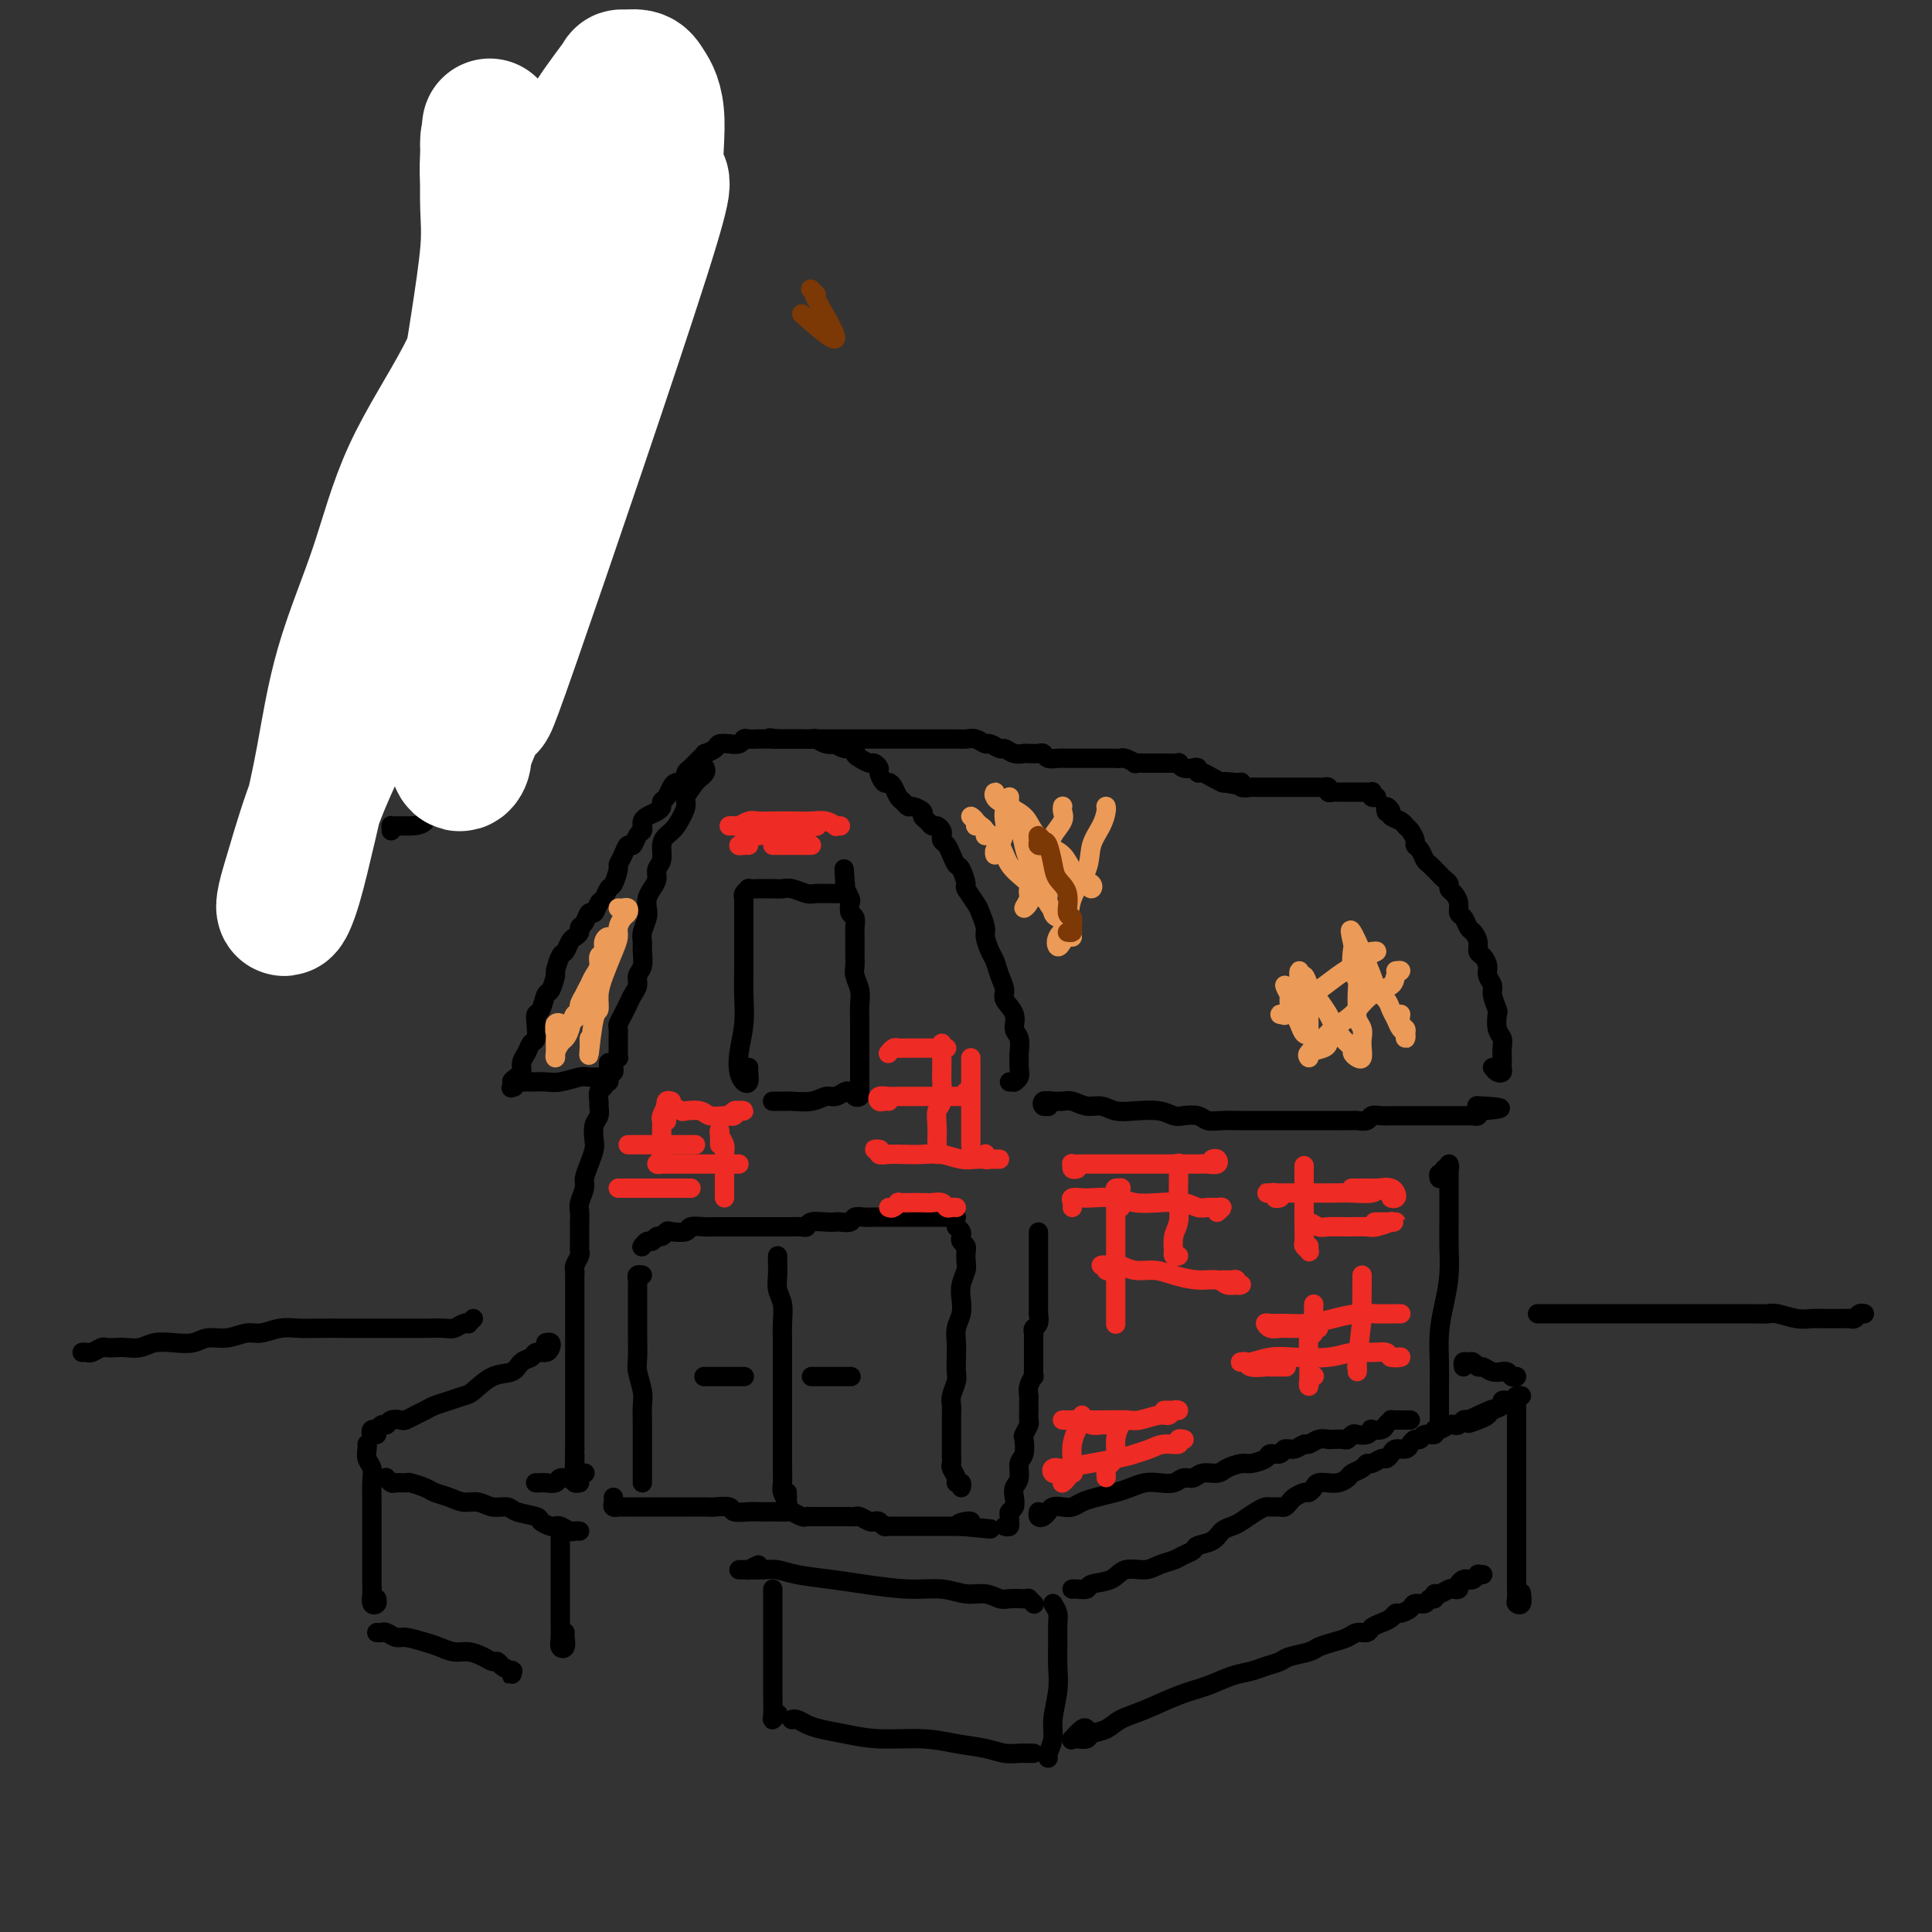<svg viewBox='0 0 400 400' version='1.1' xmlns='http://www.w3.org/2000/svg' xmlns:xlink='http://www.w3.org/1999/xlink'><rect x="0" y="0" width="400" height="400" fill="#333333" stroke="none"/><g fill='none' stroke='rgb(0,0,0)' stroke-width='4' stroke-linecap='round' stroke-linejoin='round'><path d='M209,224c0.453,-0.018 0.906,-0.037 1,0c0.094,0.037 -0.171,0.128 0,0c0.171,-0.128 0.779,-0.475 1,-1c0.221,-0.525 0.055,-1.228 0,-2c-0.055,-0.772 0.001,-1.613 0,-2c-0.001,-0.387 -0.061,-0.320 0,-1c0.061,-0.680 0.241,-2.107 0,-3c-0.241,-0.893 -0.905,-1.253 -1,-2c-0.095,-0.747 0.378,-1.881 0,-3c-0.378,-1.119 -1.607,-2.224 -2,-3c-0.393,-0.776 0.048,-1.223 0,-2c-0.048,-0.777 -0.586,-1.884 -1,-3c-0.414,-1.116 -0.703,-2.243 -1,-3c-0.297,-0.757 -0.603,-1.146 -1,-2c-0.397,-0.854 -0.885,-2.173 -1,-3c-0.115,-0.827 0.142,-1.161 0,-2c-0.142,-0.839 -0.682,-2.183 -1,-3c-0.318,-0.817 -0.414,-1.107 -1,-2c-0.586,-0.893 -1.663,-2.389 -2,-3c-0.337,-0.611 0.065,-0.339 0,-1c-0.065,-0.661 -0.595,-2.257 -1,-3c-0.405,-0.743 -0.683,-0.633 -1,-1c-0.317,-0.367 -0.673,-1.211 -1,-2c-0.327,-0.789 -0.627,-1.522 -1,-2c-0.373,-0.478 -0.821,-0.702 -1,-1c-0.179,-0.298 -0.089,-0.671 0,-1c0.089,-0.329 0.177,-0.613 0,-1c-0.177,-0.387 -0.620,-0.877 -1,-1c-0.380,-0.123 -0.697,0.121 -1,0c-0.303,-0.121 -0.592,-0.606 -1,-1c-0.408,-0.394 -0.935,-0.697 -1,-1c-0.065,-0.303 0.334,-0.605 0,-1c-0.334,-0.395 -1.399,-0.883 -2,-1c-0.601,-0.117 -0.739,0.136 -1,0c-0.261,-0.136 -0.647,-0.662 -1,-1c-0.353,-0.338 -0.673,-0.490 -1,-1c-0.327,-0.510 -0.661,-1.379 -1,-2c-0.339,-0.621 -0.682,-0.993 -1,-1c-0.318,-0.007 -0.609,0.353 -1,0c-0.391,-0.353 -0.882,-1.418 -1,-2c-0.118,-0.582 0.136,-0.680 0,-1c-0.136,-0.320 -0.662,-0.860 -1,-1c-0.338,-0.140 -0.488,0.121 -1,0c-0.512,-0.121 -1.385,-0.625 -2,-1c-0.615,-0.375 -0.972,-0.623 -1,-1c-0.028,-0.377 0.274,-0.885 0,-1c-0.274,-0.115 -1.124,0.161 -2,0c-0.876,-0.161 -1.778,-0.761 -2,-1c-0.222,-0.239 0.235,-0.117 0,0c-0.235,0.117 -1.162,0.227 -2,0c-0.838,-0.227 -1.587,-0.793 -2,-1c-0.413,-0.207 -0.491,-0.055 -1,0c-0.509,0.055 -1.448,0.015 -2,0c-0.552,-0.015 -0.715,-0.004 -1,0c-0.285,0.004 -0.692,0.001 -1,0c-0.308,-0.001 -0.517,-0.000 -1,0c-0.483,0.000 -1.242,0.000 -2,0'/><path d='M161,153c-2.732,-0.464 -1.562,-0.124 -1,0c0.562,0.124 0.515,0.032 0,0c-0.515,-0.032 -1.499,-0.005 -2,0c-0.501,0.005 -0.521,-0.013 -1,0c-0.479,0.013 -1.419,0.056 -2,0c-0.581,-0.056 -0.804,-0.212 -1,0c-0.196,0.212 -0.366,0.792 -1,1c-0.634,0.208 -1.733,0.046 -2,0c-0.267,-0.046 0.297,0.025 0,0c-0.297,-0.025 -1.456,-0.147 -2,0c-0.544,0.147 -0.475,0.564 -1,1c-0.525,0.436 -1.646,0.890 -2,1c-0.354,0.110 0.059,-0.125 0,0c-0.059,0.125 -0.589,0.611 -1,1c-0.411,0.389 -0.701,0.683 -1,1c-0.299,0.317 -0.605,0.659 -1,1c-0.395,0.341 -0.879,0.682 -1,1c-0.121,0.318 0.123,0.614 0,1c-0.123,0.386 -0.611,0.863 -1,1c-0.389,0.137 -0.678,-0.065 -1,0c-0.322,0.065 -0.677,0.399 -1,1c-0.323,0.601 -0.615,1.471 -1,2c-0.385,0.529 -0.863,0.719 -1,1c-0.137,0.281 0.068,0.652 0,1c-0.068,0.348 -0.410,0.671 -1,1c-0.590,0.329 -1.429,0.664 -2,1c-0.571,0.336 -0.874,0.672 -1,1c-0.126,0.328 -0.075,0.647 0,1c0.075,0.353 0.175,0.741 0,1c-0.175,0.259 -0.625,0.388 -1,1c-0.375,0.612 -0.674,1.706 -1,2c-0.326,0.294 -0.679,-0.212 -1,0c-0.321,0.212 -0.611,1.141 -1,2c-0.389,0.859 -0.878,1.649 -1,2c-0.122,0.351 0.122,0.264 0,1c-0.122,0.736 -0.610,2.296 -1,3c-0.390,0.704 -0.682,0.551 -1,1c-0.318,0.449 -0.662,1.500 -1,2c-0.338,0.500 -0.669,0.449 -1,1c-0.331,0.551 -0.662,1.706 -1,2c-0.338,0.294 -0.682,-0.272 -1,0c-0.318,0.272 -0.610,1.381 -1,2c-0.390,0.619 -0.878,0.748 -1,1c-0.122,0.252 0.122,0.629 0,1c-0.122,0.371 -0.611,0.738 -1,1c-0.389,0.262 -0.678,0.421 -1,1c-0.322,0.579 -0.678,1.578 -1,2c-0.322,0.422 -0.611,0.268 -1,1c-0.389,0.732 -0.877,2.350 -1,3c-0.123,0.650 0.121,0.330 0,1c-0.121,0.670 -0.607,2.328 -1,3c-0.393,0.672 -0.693,0.359 -1,1c-0.307,0.641 -0.621,2.237 -1,3c-0.379,0.763 -0.822,0.694 -1,1c-0.178,0.306 -0.090,0.988 0,2c0.090,1.012 0.183,2.355 0,3c-0.183,0.645 -0.640,0.593 -1,1c-0.360,0.407 -0.622,1.274 -1,2c-0.378,0.726 -0.871,1.311 -1,2c-0.129,0.689 0.106,1.483 0,2c-0.106,0.517 -0.553,0.759 -1,1'/><path d='M107,223c-1.179,3.571 -0.125,1.500 0,1c0.125,-0.500 -0.679,0.571 -1,1c-0.321,0.429 -0.161,0.214 0,0'/><path d='M146,159c0.100,0.318 0.200,0.635 0,1c-0.200,0.365 -0.700,0.777 -1,1c-0.300,0.223 -0.398,0.258 -1,1c-0.602,0.742 -1.706,2.190 -2,3c-0.294,0.810 0.224,0.983 0,2c-0.224,1.017 -1.188,2.877 -2,4c-0.812,1.123 -1.471,1.508 -2,2c-0.529,0.492 -0.929,1.090 -1,2c-0.071,0.910 0.188,2.130 0,3c-0.188,0.870 -0.821,1.388 -1,2c-0.179,0.612 0.097,1.318 0,2c-0.097,0.682 -0.566,1.341 -1,2c-0.434,0.659 -0.834,1.317 -1,2c-0.166,0.683 -0.097,1.389 0,2c0.097,0.611 0.223,1.126 0,2c-0.223,0.874 -0.796,2.107 -1,3c-0.204,0.893 -0.040,1.447 0,2c0.040,0.553 -0.045,1.107 0,2c0.045,0.893 0.219,2.126 0,3c-0.219,0.874 -0.832,1.389 -1,2c-0.168,0.611 0.109,1.320 0,2c-0.109,0.680 -0.604,1.333 -1,2c-0.396,0.667 -0.695,1.350 -1,2c-0.305,0.650 -0.618,1.269 -1,2c-0.382,0.731 -0.835,1.576 -1,2c-0.165,0.424 -0.044,0.428 0,1c0.044,0.572 0.012,1.712 0,2c-0.012,0.288 -0.002,-0.278 0,0c0.002,0.278 -0.003,1.398 0,2c0.003,0.602 0.015,0.686 0,1c-0.015,0.314 -0.055,0.858 0,1c0.055,0.142 0.207,-0.120 0,0c-0.207,0.120 -0.774,0.620 -1,1c-0.226,0.380 -0.112,0.638 0,1c0.112,0.362 0.223,0.828 0,1c-0.223,0.172 -0.778,0.049 -1,0c-0.222,-0.049 -0.111,-0.025 0,0'/><path d='M107,223c-0.608,0.423 -1.217,0.846 -1,1c0.217,0.154 1.259,0.037 2,0c0.741,-0.037 1.181,0.004 2,0c0.819,-0.004 2.017,-0.054 3,0c0.983,0.054 1.751,0.211 3,0c1.249,-0.211 2.981,-0.788 4,-1c1.019,-0.212 1.327,-0.057 2,0c0.673,0.057 1.711,0.015 2,0c0.289,-0.015 -0.170,-0.004 0,0c0.170,0.004 0.969,0.001 1,0c0.031,-0.001 -0.705,-0.000 -1,0c-0.295,0.000 -0.147,0.000 0,0'/><path d='M126,220c-0.002,0.331 -0.005,0.662 0,1c0.005,0.338 0.016,0.682 0,1c-0.016,0.318 -0.061,0.609 0,1c0.061,0.391 0.227,0.882 0,1c-0.227,0.118 -0.846,-0.138 -1,0c-0.154,0.138 0.156,0.670 0,1c-0.156,0.330 -0.778,0.457 -1,1c-0.222,0.543 -0.046,1.500 0,2c0.046,0.500 -0.040,0.542 0,1c0.040,0.458 0.204,1.333 0,2c-0.204,0.667 -0.777,1.127 -1,2c-0.223,0.873 -0.097,2.158 0,3c0.097,0.842 0.166,1.241 0,2c-0.166,0.759 -0.566,1.880 -1,3c-0.434,1.120 -0.901,2.240 -1,3c-0.099,0.760 0.170,1.158 0,2c-0.170,0.842 -0.778,2.126 -1,3c-0.222,0.874 -0.060,1.337 0,2c0.060,0.663 0.016,1.526 0,2c-0.016,0.474 -0.003,0.560 0,1c0.003,0.440 -0.003,1.235 0,2c0.003,0.765 0.015,1.500 0,2c-0.015,0.500 -0.057,0.763 0,1c0.057,0.237 0.211,0.447 0,1c-0.211,0.553 -0.789,1.449 -1,2c-0.211,0.551 -0.057,0.759 0,1c0.057,0.241 0.015,0.516 0,1c-0.015,0.484 -0.004,1.176 0,2c0.004,0.824 0.001,1.779 0,2c-0.001,0.221 -0.000,-0.291 0,0c0.000,0.291 0.000,1.386 0,2c-0.000,0.614 -0.000,0.747 0,1c0.000,0.253 0.000,0.626 0,1c-0.000,0.374 -0.000,0.748 0,1c0.000,0.252 0.000,0.382 0,1c-0.000,0.618 -0.000,1.724 0,2c0.000,0.276 0.000,-0.277 0,0c-0.000,0.277 -0.000,1.383 0,2c0.000,0.617 0.000,0.746 0,1c-0.000,0.254 -0.000,0.633 0,1c0.000,0.367 0.000,0.723 0,1c-0.000,0.277 -0.000,0.473 0,1c0.000,0.527 0.000,1.383 0,2c-0.000,0.617 -0.000,0.996 0,1c0.000,0.004 0.000,-0.368 0,0c-0.000,0.368 -0.000,1.475 0,2c0.000,0.525 0.000,0.468 0,1c-0.000,0.532 -0.000,1.653 0,2c0.000,0.347 -0.000,-0.081 0,0c0.000,0.081 -0.000,0.669 0,1c0.000,0.331 -0.000,0.403 0,1c0.000,0.597 -0.000,1.717 0,2c0.000,0.283 -0.000,-0.272 0,0c0.000,0.272 -0.000,1.372 0,2c0.000,0.628 -0.000,0.784 0,1c0.000,0.216 0.000,0.490 0,1c0.000,0.510 0.000,1.255 0,2'/><path d='M119,300c-0.155,8.295 -0.041,3.532 0,2c0.041,-1.532 0.010,0.168 0,1c-0.010,0.832 0.001,0.797 0,1c-0.001,0.203 -0.014,0.643 0,1c0.014,0.357 0.055,0.632 0,1c-0.055,0.368 -0.207,0.830 0,1c0.207,0.170 0.773,0.049 1,0c0.227,-0.049 0.113,-0.024 0,0'/><path d='M127,310c0.034,0.309 0.068,0.619 0,1c-0.068,0.381 -0.238,0.834 0,1c0.238,0.166 0.883,0.044 1,0c0.117,-0.044 -0.294,-0.012 0,0c0.294,0.012 1.294,0.003 2,0c0.706,-0.003 1.118,-0.001 2,0c0.882,0.001 2.232,0.000 3,0c0.768,-0.000 0.953,0.000 2,0c1.047,-0.000 2.957,-0.001 4,0c1.043,0.001 1.219,0.004 2,0c0.781,-0.004 2.167,-0.015 3,0c0.833,0.015 1.114,0.057 2,0c0.886,-0.057 2.378,-0.211 3,0c0.622,0.211 0.375,0.789 1,1c0.625,0.211 2.122,0.057 3,0c0.878,-0.057 1.137,-0.016 2,0c0.863,0.016 2.329,0.008 3,0c0.671,-0.008 0.547,-0.016 1,0c0.453,0.016 1.483,0.057 2,0c0.517,-0.057 0.523,-0.211 1,0c0.477,0.211 1.427,0.789 2,1c0.573,0.211 0.768,0.057 1,0c0.232,-0.057 0.500,-0.015 1,0c0.500,0.015 1.233,0.004 2,0c0.767,-0.004 1.568,-0.001 2,0c0.432,0.001 0.496,-0.001 1,0c0.504,0.001 1.448,0.004 2,0c0.552,-0.004 0.711,-0.015 1,0c0.289,0.015 0.707,0.056 1,0c0.293,-0.056 0.460,-0.207 1,0c0.540,0.207 1.454,0.774 2,1c0.546,0.226 0.723,0.113 1,0c0.277,-0.113 0.652,-0.226 1,0c0.348,0.226 0.667,0.793 1,1c0.333,0.207 0.680,0.056 1,0c0.320,-0.056 0.614,-0.015 1,0c0.386,0.015 0.862,0.004 1,0c0.138,-0.004 -0.064,-0.001 0,0c0.064,0.001 0.395,0.000 1,0c0.605,-0.000 1.486,-0.000 2,0c0.514,0.000 0.663,0.000 1,0c0.337,-0.000 0.864,-0.000 1,0c0.136,0.000 -0.117,0.000 0,0c0.117,-0.000 0.605,-0.000 1,0c0.395,0.000 0.697,0.000 1,0c0.303,-0.000 0.606,-0.000 1,0c0.394,0.000 0.879,0.000 1,0c0.121,-0.000 -0.122,-0.000 0,0c0.122,0.000 0.610,0.000 1,0c0.390,-0.000 0.682,-0.000 1,0c0.318,0.000 0.662,0.000 1,0c0.338,-0.000 0.669,-0.000 1,0'/><path d='M199,316c11.381,0.989 3.834,0.461 1,0c-2.834,-0.461 -0.955,-0.855 0,-1c0.955,-0.145 0.987,-0.041 1,0c0.013,0.041 0.006,0.021 0,0'/><path d='M208,316c0.425,0.090 0.850,0.180 1,0c0.150,-0.180 0.027,-0.628 0,-1c-0.027,-0.372 0.044,-0.666 0,-1c-0.044,-0.334 -0.204,-0.707 0,-1c0.204,-0.293 0.772,-0.505 1,-1c0.228,-0.495 0.117,-1.272 0,-2c-0.117,-0.728 -0.241,-1.407 0,-2c0.241,-0.593 0.848,-1.099 1,-2c0.152,-0.901 -0.152,-2.196 0,-3c0.152,-0.804 0.759,-1.117 1,-2c0.241,-0.883 0.117,-2.334 0,-3c-0.117,-0.666 -0.228,-0.545 0,-1c0.228,-0.455 0.793,-1.484 1,-2c0.207,-0.516 0.056,-0.519 0,-1c-0.056,-0.481 -0.016,-1.441 0,-2c0.016,-0.559 0.008,-0.718 0,-1c-0.008,-0.282 -0.016,-0.687 0,-1c0.016,-0.313 0.057,-0.534 0,-1c-0.057,-0.466 -0.211,-1.176 0,-2c0.211,-0.824 0.789,-1.760 1,-2c0.211,-0.240 0.057,0.217 0,0c-0.057,-0.217 -0.015,-1.109 0,-2c0.015,-0.891 0.004,-1.783 0,-2c-0.004,-0.217 -0.002,0.240 0,0c0.002,-0.240 0.004,-1.176 0,-2c-0.004,-0.824 -0.015,-1.535 0,-2c0.015,-0.465 0.057,-0.683 0,-1c-0.057,-0.317 -0.211,-0.733 0,-1c0.211,-0.267 0.789,-0.386 1,-1c0.211,-0.614 0.057,-1.723 0,-2c-0.057,-0.277 -0.015,0.277 0,0c0.015,-0.277 0.004,-1.383 0,-2c-0.004,-0.617 -0.001,-0.743 0,-1c0.001,-0.257 0.000,-0.646 0,-1c-0.000,-0.354 -0.000,-0.672 0,-1c0.000,-0.328 0.000,-0.665 0,-1c-0.000,-0.335 -0.000,-0.667 0,-1c0.000,-0.333 0.000,-0.667 0,-1c-0.000,-0.333 -0.000,-0.667 0,-1c0.000,-0.333 0.000,-0.667 0,-1c-0.000,-0.333 -0.000,-0.667 0,-1c0.000,-0.333 0.000,-0.666 0,-1c-0.000,-0.334 -0.000,-0.669 0,-1c0.000,-0.331 0.000,-0.659 0,-1c-0.000,-0.341 -0.000,-0.693 0,-1c0.000,-0.307 0.000,-0.567 0,-1c-0.000,-0.433 -0.000,-1.040 0,-1c0.000,0.040 0.000,0.726 0,1c-0.000,0.274 -0.000,0.137 0,0'/><path d='M138,31c-0.447,1.691 -0.893,3.381 -1,4c-0.107,0.619 0.126,0.166 0,0c-0.126,-0.166 -0.611,-0.045 -1,0c-0.389,0.045 -0.683,0.013 -1,0c-0.317,-0.013 -0.659,-0.006 -1,0'/><path d='M164,153c-0.300,0.000 -0.599,0.000 -1,0c-0.401,-0.000 -0.903,-0.000 -1,0c-0.097,0.000 0.211,0.000 0,0c-0.211,-0.000 -0.940,-0.000 -1,0c-0.060,0.000 0.549,0.000 1,0c0.451,-0.000 0.744,-0.000 1,0c0.256,0.000 0.475,0.000 1,0c0.525,-0.000 1.356,-0.000 2,0c0.644,0.000 1.102,0.000 2,0c0.898,-0.000 2.236,-0.000 3,0c0.764,0.000 0.953,0.000 2,0c1.047,-0.000 2.951,-0.000 4,0c1.049,0.000 1.243,0.000 2,0c0.757,-0.000 2.079,-0.000 3,0c0.921,0.000 1.443,0.000 2,0c0.557,-0.000 1.150,-0.000 2,0c0.850,0.000 1.957,0.000 3,0c1.043,-0.000 2.022,-0.001 3,0c0.978,0.001 1.954,0.004 3,0c1.046,-0.004 2.163,-0.016 3,0c0.837,0.016 1.394,0.061 2,0c0.606,-0.061 1.261,-0.228 2,0c0.739,0.228 1.563,0.849 2,1c0.437,0.151 0.488,-0.170 1,0c0.512,0.170 1.484,0.830 2,1c0.516,0.170 0.576,-0.150 1,0c0.424,0.150 1.213,0.771 2,1c0.787,0.229 1.572,0.065 2,0c0.428,-0.065 0.499,-0.032 1,0c0.501,0.032 1.434,0.061 2,0c0.566,-0.061 0.767,-0.212 1,0c0.233,0.212 0.499,0.789 1,1c0.501,0.211 1.238,0.057 2,0c0.762,-0.057 1.547,-0.015 2,0c0.453,0.015 0.572,0.004 1,0c0.428,-0.004 1.165,-0.001 2,0c0.835,0.001 1.768,0.000 2,0c0.232,-0.000 -0.236,0.000 0,0c0.236,-0.000 1.175,-0.001 2,0c0.825,0.001 1.536,0.004 2,0c0.464,-0.004 0.683,-0.015 1,0c0.317,0.015 0.733,0.057 1,0c0.267,-0.057 0.385,-0.211 1,0c0.615,0.211 1.728,0.789 2,1c0.272,0.211 -0.296,0.057 0,0c0.296,-0.057 1.458,-0.015 2,0c0.542,0.015 0.465,0.004 1,0c0.535,-0.004 1.684,-0.002 2,0c0.316,0.002 -0.200,0.004 0,0c0.200,-0.004 1.118,-0.015 2,0c0.882,0.015 1.729,0.055 2,0c0.271,-0.055 -0.033,-0.207 0,0c0.033,0.207 0.403,0.773 1,1c0.597,0.227 1.419,0.116 2,0c0.581,-0.116 0.919,-0.238 1,0c0.081,0.238 -0.097,0.834 0,1c0.097,0.166 0.469,-0.100 1,0c0.531,0.100 1.220,0.565 2,1c0.780,0.435 1.651,0.838 2,1c0.349,0.162 0.174,0.081 0,0'/><path d='M253,162c8.013,1.388 2.546,0.358 1,0c-1.546,-0.358 0.828,-0.043 2,0c1.172,0.043 1.140,-0.185 1,0c-0.140,0.185 -0.388,0.781 0,1c0.388,0.219 1.413,0.059 2,0c0.587,-0.059 0.735,-0.016 1,0c0.265,0.016 0.648,0.004 1,0c0.352,-0.004 0.673,-0.001 1,0c0.327,0.001 0.661,0.000 1,0c0.339,-0.000 0.682,-0.000 1,0c0.318,0.000 0.610,0.000 1,0c0.390,-0.000 0.878,-0.000 1,0c0.122,0.000 -0.122,0.000 0,0c0.122,-0.000 0.611,0.000 1,0c0.389,-0.000 0.678,-0.000 1,0c0.322,0.000 0.678,0.000 1,0c0.322,-0.000 0.611,-0.000 1,0c0.389,0.000 0.877,0.000 1,0c0.123,-0.000 -0.121,-0.001 0,0c0.121,0.001 0.606,0.004 1,0c0.394,-0.004 0.697,-0.015 1,0c0.303,0.015 0.606,0.057 1,0c0.394,-0.057 0.879,-0.211 1,0c0.121,0.211 -0.123,0.789 0,1c0.123,0.211 0.611,0.057 1,0c0.389,-0.057 0.678,-0.015 1,0c0.322,0.015 0.678,0.004 1,0c0.322,-0.004 0.611,-0.001 1,0c0.389,0.001 0.877,0.000 1,0c0.123,-0.000 -0.121,0.000 0,0c0.121,-0.000 0.607,-0.001 1,0c0.393,0.001 0.693,0.004 1,0c0.307,-0.004 0.622,-0.015 1,0c0.378,0.015 0.820,0.057 1,0c0.180,-0.057 0.100,-0.211 0,0c-0.100,0.211 -0.219,0.788 0,1c0.219,0.212 0.777,0.061 1,0c0.223,-0.061 0.112,-0.030 0,0'/><path d='M309,221c0.309,0.398 0.619,0.796 1,1c0.381,0.204 0.834,0.214 1,0c0.166,-0.214 0.044,-0.652 0,-1c-0.044,-0.348 -0.011,-0.607 0,-1c0.011,-0.393 -0.001,-0.919 0,-1c0.001,-0.081 0.014,0.283 0,0c-0.014,-0.283 -0.055,-1.212 0,-2c0.055,-0.788 0.207,-1.436 0,-2c-0.207,-0.564 -0.772,-1.043 -1,-2c-0.228,-0.957 -0.118,-2.392 0,-3c0.118,-0.608 0.242,-0.389 0,-1c-0.242,-0.611 -0.852,-2.051 -1,-3c-0.148,-0.949 0.167,-1.405 0,-2c-0.167,-0.595 -0.814,-1.328 -1,-2c-0.186,-0.672 0.091,-1.283 0,-2c-0.091,-0.717 -0.549,-1.539 -1,-2c-0.451,-0.461 -0.894,-0.561 -1,-1c-0.106,-0.439 0.125,-1.216 0,-2c-0.125,-0.784 -0.607,-1.575 -1,-2c-0.393,-0.425 -0.696,-0.485 -1,-1c-0.304,-0.515 -0.607,-1.486 -1,-2c-0.393,-0.514 -0.875,-0.571 -1,-1c-0.125,-0.429 0.107,-1.228 0,-2c-0.107,-0.772 -0.553,-1.516 -1,-2c-0.447,-0.484 -0.894,-0.708 -1,-1c-0.106,-0.292 0.130,-0.652 0,-1c-0.130,-0.348 -0.626,-0.685 -1,-1c-0.374,-0.315 -0.625,-0.608 -1,-1c-0.375,-0.392 -0.874,-0.882 -1,-1c-0.126,-0.118 0.120,0.137 0,0c-0.120,-0.137 -0.606,-0.666 -1,-1c-0.394,-0.334 -0.697,-0.475 -1,-1c-0.303,-0.525 -0.606,-1.436 -1,-2c-0.394,-0.564 -0.878,-0.781 -1,-1c-0.122,-0.219 0.117,-0.440 0,-1c-0.117,-0.560 -0.591,-1.459 -1,-2c-0.409,-0.541 -0.754,-0.724 -1,-1c-0.246,-0.276 -0.391,-0.645 -1,-1c-0.609,-0.355 -1.680,-0.697 -2,-1c-0.320,-0.303 0.110,-0.566 0,-1c-0.110,-0.434 -0.760,-1.040 -1,-1c-0.240,0.040 -0.068,0.726 0,1c0.068,0.274 0.034,0.137 0,0'/><path d='M220,228c-0.734,0.031 -1.468,0.062 -2,0c-0.532,-0.062 -0.862,-0.216 -1,0c-0.138,0.216 -0.086,0.804 0,1c0.086,0.196 0.204,-0.000 0,0c-0.204,0.000 -0.732,0.196 -1,0c-0.268,-0.196 -0.276,-0.784 0,-1c0.276,-0.216 0.836,-0.059 1,0c0.164,0.059 -0.066,0.020 0,0c0.066,-0.020 0.429,-0.020 1,0c0.571,0.020 1.349,0.062 2,0c0.651,-0.062 1.176,-0.227 2,0c0.824,0.227 1.946,0.844 3,1c1.054,0.156 2.040,-0.151 3,0c0.960,0.151 1.894,0.759 3,1c1.106,0.241 2.383,0.116 4,0c1.617,-0.116 3.573,-0.224 5,0c1.427,0.224 2.323,0.778 3,1c0.677,0.222 1.134,0.112 2,0c0.866,-0.112 2.143,-0.226 3,0c0.857,0.226 1.296,0.793 2,1c0.704,0.207 1.673,0.056 3,0c1.327,-0.056 3.013,-0.015 4,0c0.987,0.015 1.275,0.004 2,0c0.725,-0.004 1.886,-0.001 3,0c1.114,0.001 2.182,0.000 3,0c0.818,-0.000 1.385,-0.000 2,0c0.615,0.000 1.278,0.000 2,0c0.722,-0.000 1.503,-0.000 2,0c0.497,0.000 0.710,-0.000 1,0c0.290,0.000 0.655,0.000 1,0c0.345,-0.000 0.669,-0.000 1,0c0.331,0.000 0.670,0.000 1,0c0.330,-0.000 0.651,-0.000 1,0c0.349,0.000 0.728,0.001 1,0c0.272,-0.001 0.439,-0.004 1,0c0.561,0.004 1.515,0.015 2,0c0.485,-0.015 0.501,-0.057 1,0c0.499,0.057 1.481,0.211 2,0c0.519,-0.211 0.576,-0.789 1,-1c0.424,-0.211 1.216,-0.057 2,0c0.784,0.057 1.560,0.015 2,0c0.440,-0.015 0.543,-0.004 1,0c0.457,0.004 1.270,0.001 2,0c0.730,-0.001 1.379,-0.000 2,0c0.621,0.000 1.213,0.000 2,0c0.787,-0.000 1.769,-0.000 2,0c0.231,0.000 -0.289,0.000 0,0c0.289,-0.000 1.387,-0.000 2,0c0.613,0.000 0.742,0.000 1,0c0.258,-0.000 0.646,-0.000 1,0c0.354,0.000 0.673,0.001 1,0c0.327,-0.001 0.662,-0.004 1,0c0.338,0.004 0.679,0.015 1,0c0.321,-0.015 0.622,-0.056 1,0c0.378,0.056 0.833,0.207 1,0c0.167,-0.207 0.048,-0.774 0,-1c-0.048,-0.226 -0.024,-0.113 0,0'/><path d='M306,230c8.467,-0.533 3.133,-0.867 1,-1c-2.133,-0.133 -1.067,-0.067 0,0'/><path d='M215,313c-0.082,0.390 -0.163,0.780 0,1c0.163,0.220 0.571,0.269 1,0c0.429,-0.269 0.877,-0.856 1,-1c0.123,-0.144 -0.081,0.155 0,0c0.081,-0.155 0.446,-0.762 1,-1c0.554,-0.238 1.296,-0.105 2,0c0.704,0.105 1.371,0.183 2,0c0.629,-0.183 1.221,-0.627 2,-1c0.779,-0.373 1.744,-0.675 3,-1c1.256,-0.325 2.801,-0.675 4,-1c1.199,-0.325 2.050,-0.627 3,-1c0.950,-0.373 1.998,-0.817 3,-1c1.002,-0.183 1.958,-0.106 3,0c1.042,0.106 2.170,0.239 3,0c0.830,-0.239 1.362,-0.851 2,-1c0.638,-0.149 1.382,0.166 2,0c0.618,-0.166 1.109,-0.814 2,-1c0.891,-0.186 2.183,0.091 3,0c0.817,-0.091 1.159,-0.550 2,-1c0.841,-0.450 2.180,-0.890 3,-1c0.820,-0.110 1.122,0.110 2,0c0.878,-0.110 2.332,-0.550 3,-1c0.668,-0.450 0.550,-0.909 1,-1c0.450,-0.091 1.468,0.187 2,0c0.532,-0.187 0.579,-0.838 1,-1c0.421,-0.162 1.216,0.167 2,0c0.784,-0.167 1.557,-0.829 2,-1c0.443,-0.171 0.556,0.150 1,0c0.444,-0.150 1.218,-0.771 2,-1c0.782,-0.229 1.572,-0.065 2,0c0.428,0.065 0.495,0.031 1,0c0.505,-0.031 1.448,-0.060 2,0c0.552,0.060 0.712,0.208 1,0c0.288,-0.208 0.702,-0.774 1,-1c0.298,-0.226 0.479,-0.112 1,0c0.521,0.112 1.382,0.223 2,0c0.618,-0.223 0.993,-0.782 1,-1c0.007,-0.218 -0.353,-0.097 0,0c0.353,0.097 1.418,0.170 2,0c0.582,-0.170 0.681,-0.581 1,-1c0.319,-0.419 0.859,-0.844 1,-1c0.141,-0.156 -0.116,-0.042 0,0c0.116,0.042 0.605,0.011 1,0c0.395,-0.011 0.694,-0.003 1,0c0.306,0.003 0.618,0.001 1,0c0.382,-0.001 0.834,-0.000 1,0c0.166,0.000 0.048,0.000 0,0c-0.048,-0.000 -0.024,-0.000 0,0'/><path d='M298,244c-0.121,-0.456 -0.243,-0.911 0,-1c0.243,-0.089 0.850,0.189 1,0c0.150,-0.189 -0.156,-0.843 0,-1c0.156,-0.157 0.774,0.184 1,0c0.226,-0.184 0.061,-0.892 0,-1c-0.061,-0.108 -0.016,0.385 0,1c0.016,0.615 0.004,1.352 0,2c-0.004,0.648 -0.000,1.207 0,2c0.000,0.793 -0.003,1.820 0,3c0.003,1.180 0.011,2.512 0,4c-0.011,1.488 -0.041,3.131 0,5c0.041,1.869 0.155,3.963 0,6c-0.155,2.037 -0.577,4.018 -1,6c-0.423,1.982 -0.845,3.964 -1,6c-0.155,2.036 -0.041,4.125 0,6c0.041,1.875 0.011,3.536 0,5c-0.011,1.464 -0.003,2.733 0,4c0.003,1.267 0.001,2.533 0,3c-0.001,0.467 -0.000,0.133 0,0c0.000,-0.133 0.000,-0.067 0,0'/><path d='M174,185c-0.390,-0.002 -0.780,-0.004 -1,0c-0.220,0.004 -0.272,0.015 -1,0c-0.728,-0.015 -2.134,-0.057 -3,0c-0.866,0.057 -1.194,0.211 -2,0c-0.806,-0.211 -2.091,-0.788 -3,-1c-0.909,-0.212 -1.444,-0.057 -2,0c-0.556,0.057 -1.134,0.018 -2,0c-0.866,-0.018 -2.022,-0.015 -3,0c-0.978,0.015 -1.779,0.043 -2,0c-0.221,-0.043 0.137,-0.156 0,0c-0.137,0.156 -0.768,0.580 -1,1c-0.232,0.420 -0.066,0.834 0,1c0.066,0.166 0.033,0.083 0,0'/><path d='M154,186c-0.000,0.341 -0.000,0.681 0,1c0.000,0.319 0.000,0.616 0,1c-0.000,0.384 -0.000,0.854 0,1c0.000,0.146 0.000,-0.031 0,0c-0.000,0.031 -0.000,0.271 0,1c0.000,0.729 0.001,1.946 0,3c-0.001,1.054 -0.004,1.944 0,3c0.004,1.056 0.014,2.278 0,4c-0.014,1.722 -0.054,3.943 0,6c0.054,2.057 0.200,3.950 0,6c-0.200,2.050 -0.747,4.255 -1,6c-0.253,1.745 -0.211,3.028 0,4c0.211,0.972 0.593,1.633 1,2c0.407,0.367 0.841,0.438 1,0c0.159,-0.438 0.043,-1.387 0,-2c-0.043,-0.613 -0.012,-0.889 0,-1c0.012,-0.111 0.006,-0.055 0,0'/><path d='M89,86c-0.091,-1.269 -0.182,-2.537 0,-3c0.182,-0.463 0.636,-0.120 1,0c0.364,0.120 0.637,0.017 1,0c0.363,-0.017 0.815,0.051 1,0c0.185,-0.051 0.102,-0.221 0,0c-0.102,0.221 -0.225,0.834 0,1c0.225,0.166 0.796,-0.113 1,0c0.204,0.113 0.041,0.619 0,1c-0.041,0.381 0.041,0.638 0,1c-0.041,0.362 -0.203,0.828 0,1c0.203,0.172 0.772,0.049 1,0c0.228,-0.049 0.114,-0.025 0,0'/><path d='M97,114c0.000,0.000 0.100,0.100 0.1,0.1'/><path d='M160,228c-0.053,0.001 -0.107,0.001 0,0c0.107,-0.001 0.374,-0.004 1,0c0.626,0.004 1.609,0.016 2,0c0.391,-0.016 0.188,-0.061 1,0c0.812,0.061 2.637,0.226 4,0c1.363,-0.226 2.264,-0.845 3,-1c0.736,-0.155 1.308,0.154 2,0c0.692,-0.154 1.505,-0.770 2,-1c0.495,-0.230 0.672,-0.075 1,0c0.328,0.075 0.806,0.070 1,0c0.194,-0.070 0.105,-0.203 0,0c-0.105,0.203 -0.224,0.744 0,1c0.224,0.256 0.792,0.228 1,0c0.208,-0.228 0.056,-0.655 0,-1c-0.056,-0.345 -0.015,-0.609 0,-1c0.015,-0.391 0.004,-0.908 0,-1c-0.004,-0.092 -0.001,0.240 0,0c0.001,-0.240 -0.000,-1.054 0,-2c0.000,-0.946 0.001,-2.024 0,-3c-0.001,-0.976 -0.004,-1.851 0,-3c0.004,-1.149 0.015,-2.573 0,-4c-0.015,-1.427 -0.057,-2.859 0,-4c0.057,-1.141 0.211,-1.993 0,-3c-0.211,-1.007 -0.789,-2.170 -1,-3c-0.211,-0.830 -0.057,-1.326 0,-2c0.057,-0.674 0.015,-1.528 0,-2c-0.015,-0.472 -0.003,-0.564 0,-1c0.003,-0.436 -0.003,-1.215 0,-2c0.003,-0.785 0.015,-1.576 0,-2c-0.015,-0.424 -0.055,-0.479 0,-1c0.055,-0.521 0.207,-1.506 0,-2c-0.207,-0.494 -0.774,-0.496 -1,-1c-0.226,-0.504 -0.113,-1.511 0,-2c0.113,-0.489 0.226,-0.461 0,-1c-0.226,-0.539 -0.792,-1.645 -1,-2c-0.208,-0.355 -0.060,0.041 0,0c0.060,-0.041 0.030,-0.521 0,-1'/><path d='M175,183c-0.464,-6.565 -0.124,-0.976 0,1c0.124,1.976 0.033,0.340 0,0c-0.033,-0.340 -0.010,0.617 0,1c0.010,0.383 0.005,0.191 0,0'/><path d='M88,162c-0.082,1.268 -0.164,2.536 0,4c0.164,1.464 0.573,3.124 0,4c-0.573,0.876 -2.129,0.967 -3,1c-0.871,0.033 -1.056,0.008 -1,0c0.056,-0.008 0.355,0.001 0,0c-0.355,-0.001 -1.363,-0.010 -2,0c-0.637,0.010 -0.902,0.041 -1,0c-0.098,-0.041 -0.028,-0.155 0,0c0.028,0.155 0.014,0.577 0,1'/><path d='M133,307c-0.000,-0.003 -0.000,-0.005 0,0c0.000,0.005 0.000,0.018 0,0c-0.000,-0.018 -0.000,-0.067 0,-1c0.000,-0.933 0.001,-2.752 0,-4c-0.001,-1.248 -0.004,-1.927 0,-3c0.004,-1.073 0.015,-2.540 0,-4c-0.015,-1.460 -0.057,-2.912 0,-4c0.057,-1.088 0.211,-1.810 0,-3c-0.211,-1.190 -0.789,-2.846 -1,-4c-0.211,-1.154 -0.057,-1.804 0,-3c0.057,-1.196 0.015,-2.936 0,-4c-0.015,-1.064 -0.004,-1.451 0,-2c0.004,-0.549 0.001,-1.261 0,-2c-0.001,-0.739 -0.000,-1.504 0,-2c0.000,-0.496 0.000,-0.724 0,-1c-0.000,-0.276 -0.000,-0.599 0,-1c0.000,-0.401 0.000,-0.881 0,-1c-0.000,-0.119 -0.001,0.122 0,0c0.001,-0.122 0.004,-0.607 0,-1c-0.004,-0.393 -0.015,-0.694 0,-1c0.015,-0.306 0.056,-0.618 0,-1c-0.056,-0.382 -0.207,-0.834 0,-1c0.207,-0.166 0.774,-0.048 1,0c0.226,0.048 0.113,0.024 0,0'/><path d='M133,258c-0.089,0.122 -0.179,0.244 0,0c0.179,-0.244 0.626,-0.854 1,-1c0.374,-0.146 0.675,0.171 1,0c0.325,-0.171 0.672,-0.829 1,-1c0.328,-0.171 0.635,0.147 1,0c0.365,-0.147 0.787,-0.757 1,-1c0.213,-0.243 0.216,-0.118 1,0c0.784,0.118 2.349,0.228 3,0c0.651,-0.228 0.387,-0.793 1,-1c0.613,-0.207 2.101,-0.055 3,0c0.899,0.055 1.208,0.015 2,0c0.792,-0.015 2.066,-0.004 3,0c0.934,0.004 1.529,0.001 2,0c0.471,-0.001 0.818,-0.000 2,0c1.182,0.000 3.199,-0.000 4,0c0.801,0.000 0.386,0.001 1,0c0.614,-0.001 2.257,-0.004 3,0c0.743,0.004 0.587,0.015 1,0c0.413,-0.015 1.396,-0.057 2,0c0.604,0.057 0.829,0.211 1,0c0.171,-0.211 0.287,-0.788 1,-1c0.713,-0.212 2.021,-0.061 3,0c0.979,0.061 1.627,0.030 2,0c0.373,-0.030 0.471,-0.061 1,0c0.529,0.061 1.490,0.212 2,0c0.510,-0.212 0.571,-0.789 1,-1c0.429,-0.211 1.227,-0.057 2,0c0.773,0.057 1.520,0.015 2,0c0.480,-0.015 0.692,-0.004 1,0c0.308,0.004 0.711,0.001 1,0c0.289,-0.001 0.462,-0.000 1,0c0.538,0.000 1.440,0.000 2,0c0.560,-0.000 0.779,-0.000 1,0c0.221,0.000 0.444,0.000 1,0c0.556,-0.000 1.445,-0.000 2,0c0.555,0.000 0.775,0.000 1,0c0.225,-0.000 0.456,-0.000 1,0c0.544,0.000 1.402,0.000 2,0c0.598,-0.000 0.934,-0.000 1,0c0.066,0.000 -0.140,0.000 0,0c0.140,-0.000 0.625,-0.000 1,0c0.375,0.000 0.639,0.000 1,0c0.361,-0.000 0.817,-0.000 1,0c0.183,0.000 0.091,0.000 0,0'/><path d='M198,254c0.415,0.334 0.829,0.668 1,1c0.171,0.332 0.098,0.662 0,1c-0.098,0.338 -0.223,0.685 0,1c0.223,0.315 0.793,0.597 1,1c0.207,0.403 0.052,0.926 0,1c-0.052,0.074 -0.000,-0.301 0,0c0.000,0.301 -0.052,1.277 0,2c0.052,0.723 0.206,1.194 0,2c-0.206,0.806 -0.773,1.948 -1,3c-0.227,1.052 -0.113,2.014 0,3c0.113,0.986 0.226,1.997 0,3c-0.226,1.003 -0.792,1.997 -1,3c-0.208,1.003 -0.060,2.016 0,3c0.060,0.984 0.030,1.940 0,3c-0.030,1.060 -0.061,2.223 0,3c0.061,0.777 0.212,1.166 0,2c-0.212,0.834 -0.789,2.111 -1,3c-0.211,0.889 -0.057,1.388 0,2c0.057,0.612 0.015,1.336 0,2c-0.015,0.664 -0.004,1.267 0,2c0.004,0.733 -0.000,1.596 0,2c0.000,0.404 0.004,0.349 0,1c-0.004,0.651 -0.016,2.007 0,3c0.016,0.993 0.061,1.624 0,2c-0.061,0.376 -0.226,0.497 0,1c0.226,0.503 0.845,1.389 1,2c0.155,0.611 -0.154,0.947 0,1c0.154,0.053 0.772,-0.178 1,0c0.228,0.178 0.065,0.765 0,1c-0.065,0.235 -0.033,0.117 0,0'/><path d='M161,260c-0.008,0.692 -0.016,1.384 0,2c0.016,0.616 0.057,1.155 0,2c-0.057,0.845 -0.211,1.995 0,3c0.211,1.005 0.789,1.864 1,3c0.211,1.136 0.057,2.550 0,4c-0.057,1.450 -0.015,2.936 0,4c0.015,1.064 0.004,1.705 0,3c-0.004,1.295 -0.001,3.246 0,5c0.001,1.754 0.001,3.313 0,5c-0.001,1.687 -0.001,3.501 0,5c0.001,1.499 0.004,2.681 0,4c-0.004,1.319 -0.015,2.775 0,4c0.015,1.225 0.057,2.220 0,3c-0.057,0.780 -0.211,1.345 0,2c0.211,0.655 0.789,1.401 1,2c0.211,0.599 0.057,1.050 0,1c-0.057,-0.050 -0.015,-0.601 0,-1c0.015,-0.399 0.004,-0.646 0,-1c-0.004,-0.354 -0.001,-0.815 0,-1c0.001,-0.185 0.001,-0.092 0,0'/><path d='M154,285c0.092,0.000 0.184,0.000 0,0c-0.184,0.000 -0.645,0.000 -1,0c-0.355,0.000 -0.605,0.000 -1,0c-0.395,0.000 -0.937,0.000 -1,0c-0.063,0.000 0.352,0.000 0,0c-0.352,0.000 -1.470,0.000 -2,0c-0.530,0.000 -0.471,0.000 -1,0c-0.529,0.000 -1.644,0.000 -2,0c-0.356,0.000 0.048,0.000 0,0c-0.048,0.000 -0.549,0.000 0,0c0.549,0.000 2.148,0.000 3,0c0.852,0.000 0.958,0.000 1,0c0.042,0.000 0.021,0.000 0,0'/><path d='M168,285c0.334,0.000 0.667,0.000 1,0c0.333,0.000 0.665,0.000 1,0c0.335,0.000 0.671,0.000 1,0c0.329,0.000 0.649,0.000 1,0c0.351,0.000 0.733,0.000 1,0c0.267,0.000 0.418,0.000 1,0c0.582,0.000 1.595,0.000 2,0c0.405,0.000 0.203,0.000 0,0'/><path d='M113,278c0.407,-0.081 0.815,-0.162 1,0c0.185,0.162 0.148,0.567 0,1c-0.148,0.433 -0.408,0.894 -1,1c-0.592,0.106 -1.515,-0.142 -2,0c-0.485,0.142 -0.532,0.676 -1,1c-0.468,0.324 -1.356,0.440 -2,1c-0.644,0.560 -1.043,1.565 -2,2c-0.957,0.435 -2.473,0.302 -4,1c-1.527,0.698 -3.067,2.229 -4,3c-0.933,0.771 -1.261,0.784 -2,1c-0.739,0.216 -1.890,0.636 -3,1c-1.110,0.364 -2.180,0.672 -3,1c-0.820,0.328 -1.389,0.675 -2,1c-0.611,0.325 -1.263,0.627 -2,1c-0.737,0.373 -1.560,0.817 -2,1c-0.440,0.183 -0.499,0.106 -1,0c-0.501,-0.106 -1.444,-0.240 -2,0c-0.556,0.240 -0.724,0.853 -1,1c-0.276,0.147 -0.659,-0.171 -1,0c-0.341,0.171 -0.641,0.830 -1,1c-0.359,0.170 -0.777,-0.150 -1,0c-0.223,0.150 -0.252,0.771 0,1c0.252,0.229 0.786,0.065 1,0c0.214,-0.065 0.107,-0.033 0,0'/><path d='M120,317c-0.363,-0.030 -0.726,-0.060 -1,0c-0.274,0.060 -0.459,0.209 -1,0c-0.541,-0.209 -1.437,-0.777 -2,-1c-0.563,-0.223 -0.791,-0.101 -1,0c-0.209,0.101 -0.397,0.181 -1,0c-0.603,-0.181 -1.621,-0.622 -2,-1c-0.379,-0.378 -0.121,-0.694 -1,-1c-0.879,-0.306 -2.896,-0.603 -4,-1c-1.104,-0.397 -1.296,-0.894 -2,-1c-0.704,-0.106 -1.922,0.179 -3,0c-1.078,-0.179 -2.017,-0.821 -3,-1c-0.983,-0.179 -2.011,0.106 -3,0c-0.989,-0.106 -1.937,-0.603 -3,-1c-1.063,-0.397 -2.239,-0.695 -3,-1c-0.761,-0.305 -1.107,-0.617 -2,-1c-0.893,-0.383 -2.334,-0.839 -3,-1c-0.666,-0.161 -0.557,-0.029 -1,0c-0.443,0.029 -1.439,-0.045 -2,0c-0.561,0.045 -0.686,0.208 -1,0c-0.314,-0.208 -0.816,-0.788 -1,-1c-0.184,-0.212 -0.050,-0.057 0,0c0.050,0.057 0.014,0.016 0,0c-0.014,-0.016 -0.007,-0.008 0,0'/><path d='M115,316c-0.113,0.024 -0.226,0.048 0,0c0.226,-0.048 0.793,-0.170 1,0c0.207,0.170 0.056,0.630 0,1c-0.056,0.370 -0.015,0.650 0,1c0.015,0.350 0.004,0.771 0,1c-0.004,0.229 -0.001,0.266 0,1c0.001,0.734 0.000,2.163 0,3c-0.000,0.837 0.000,1.081 0,2c-0.000,0.919 -0.001,2.512 0,4c0.001,1.488 0.004,2.870 0,4c-0.004,1.130 -0.015,2.009 0,3c0.015,0.991 0.057,2.094 0,3c-0.057,0.906 -0.211,1.616 0,2c0.211,0.384 0.789,0.443 1,0c0.211,-0.443 0.057,-1.389 0,-2c-0.057,-0.611 -0.016,-0.889 0,-1c0.016,-0.111 0.008,-0.056 0,0'/><path d='M76,299c0.030,0.241 0.061,0.481 0,1c-0.061,0.519 -0.212,1.316 0,2c0.212,0.684 0.789,1.256 1,2c0.211,0.744 0.056,1.659 0,3c-0.056,1.341 -0.015,3.107 0,5c0.015,1.893 0.003,3.912 0,6c-0.003,2.088 0.003,4.245 0,6c-0.003,1.755 -0.015,3.108 0,4c0.015,0.892 0.056,1.325 0,2c-0.056,0.675 -0.211,1.593 0,2c0.211,0.407 0.788,0.302 1,0c0.212,-0.302 0.061,-0.801 0,-1c-0.061,-0.199 -0.030,-0.100 0,0'/><path d='M106,346c-0.004,-0.145 -0.008,-0.290 0,0c0.008,0.290 0.027,1.016 0,1c-0.027,-0.016 -0.101,-0.774 0,-1c0.101,-0.226 0.376,0.080 0,0c-0.376,-0.080 -1.402,-0.547 -2,-1c-0.598,-0.453 -0.768,-0.891 -1,-1c-0.232,-0.109 -0.527,0.111 -1,0c-0.473,-0.111 -1.126,-0.554 -2,-1c-0.874,-0.446 -1.971,-0.894 -3,-1c-1.029,-0.106 -1.990,0.130 -3,0c-1.010,-0.130 -2.067,-0.627 -3,-1c-0.933,-0.373 -1.741,-0.622 -3,-1c-1.259,-0.378 -2.968,-0.886 -4,-1c-1.032,-0.114 -1.387,0.166 -2,0c-0.613,-0.166 -1.484,-0.776 -2,-1c-0.516,-0.224 -0.677,-0.060 -1,0c-0.323,0.060 -0.806,0.017 -1,0c-0.194,-0.017 -0.097,-0.009 0,0'/><path d='M111,307c-0.098,-0.002 -0.196,-0.005 0,0c0.196,0.005 0.685,0.016 1,0c0.315,-0.016 0.456,-0.061 1,0c0.544,0.061 1.490,0.227 2,0c0.510,-0.227 0.585,-0.845 1,-1c0.415,-0.155 1.169,0.155 2,0c0.831,-0.155 1.738,-0.773 2,-1c0.262,-0.227 -0.122,-0.061 0,0c0.122,0.061 0.749,0.017 1,0c0.251,-0.017 0.125,-0.009 0,0'/><path d='M157,324c-0.878,0.423 -1.757,0.845 -2,1c-0.243,0.155 0.148,0.041 0,0c-0.148,-0.041 -0.837,-0.011 -1,0c-0.163,0.011 0.200,0.003 0,0c-0.200,-0.003 -0.963,-0.002 -1,0c-0.037,0.002 0.651,0.003 1,0c0.349,-0.003 0.360,-0.012 1,0c0.640,0.012 1.910,0.044 3,0c1.090,-0.044 2.001,-0.165 3,0c0.999,0.165 2.086,0.618 4,1c1.914,0.382 4.654,0.695 7,1c2.346,0.305 4.297,0.603 7,1c2.703,0.397 6.156,0.895 9,1c2.844,0.105 5.078,-0.182 7,0c1.922,0.182 3.530,0.833 5,1c1.470,0.167 2.800,-0.151 4,0c1.200,0.151 2.268,0.772 3,1c0.732,0.228 1.128,0.065 2,0c0.872,-0.065 2.220,-0.031 3,0c0.780,0.031 0.993,0.060 1,0c0.007,-0.060 -0.190,-0.208 0,0c0.190,0.208 0.769,0.774 1,1c0.231,0.226 0.116,0.113 0,0'/><path d='M218,332c0.423,0.707 0.847,1.415 1,2c0.153,0.585 0.037,1.048 0,2c-0.037,0.952 0.005,2.393 0,4c-0.005,1.607 -0.058,3.379 0,5c0.058,1.621 0.226,3.089 0,5c-0.226,1.911 -0.845,4.263 -1,6c-0.155,1.737 0.155,2.858 0,4c-0.155,1.142 -0.773,2.306 -1,3c-0.227,0.694 -0.061,0.918 0,1c0.061,0.082 0.017,0.024 0,0c-0.017,-0.024 -0.009,-0.012 0,0'/><path d='M160,329c0.000,0.369 0.000,0.738 0,1c-0.000,0.262 -0.000,0.417 0,1c0.000,0.583 0.000,1.594 0,2c-0.000,0.406 -0.000,0.207 0,1c0.000,0.793 0.000,2.576 0,4c-0.000,1.424 -0.001,2.488 0,4c0.001,1.512 0.004,3.473 0,5c-0.004,1.527 -0.015,2.619 0,4c0.015,1.381 0.056,3.051 0,4c-0.056,0.949 -0.207,1.179 0,1c0.207,-0.179 0.774,-0.765 1,-1c0.226,-0.235 0.113,-0.117 0,0'/><path d='M164,356c-0.069,0.024 -0.138,0.048 0,0c0.138,-0.048 0.483,-0.166 1,0c0.517,0.166 1.207,0.618 2,1c0.793,0.382 1.690,0.694 3,1c1.310,0.306 3.032,0.607 5,1c1.968,0.393 4.182,0.880 7,1c2.818,0.120 6.239,-0.125 9,0c2.761,0.125 4.863,0.622 7,1c2.137,0.378 4.309,0.637 6,1c1.691,0.363 2.902,0.829 4,1c1.098,0.171 2.084,0.046 3,0c0.916,-0.046 1.761,-0.012 2,0c0.239,0.012 -0.128,0.003 0,0c0.128,-0.003 0.751,-0.001 1,0c0.249,0.001 0.125,0.000 0,0'/><path d='M222,329c-0.004,0.001 -0.008,0.001 0,0c0.008,-0.001 0.027,-0.004 0,0c-0.027,0.004 -0.099,0.013 0,0c0.099,-0.013 0.370,-0.050 1,0c0.630,0.050 1.617,0.186 2,0c0.383,-0.186 0.160,-0.694 1,-1c0.840,-0.306 2.743,-0.411 4,-1c1.257,-0.589 1.869,-1.663 3,-2c1.131,-0.337 2.779,0.065 4,0c1.221,-0.065 2.013,-0.595 3,-1c0.987,-0.405 2.169,-0.685 3,-1c0.831,-0.315 1.311,-0.665 2,-1c0.689,-0.335 1.588,-0.653 2,-1c0.412,-0.347 0.336,-0.722 1,-1c0.664,-0.278 2.068,-0.459 3,-1c0.932,-0.541 1.391,-1.441 2,-2c0.609,-0.559 1.366,-0.777 2,-1c0.634,-0.223 1.143,-0.452 2,-1c0.857,-0.548 2.061,-1.414 3,-2c0.939,-0.586 1.614,-0.892 2,-1c0.386,-0.108 0.484,-0.018 1,0c0.516,0.018 1.452,-0.038 2,0c0.548,0.038 0.710,0.169 1,0c0.290,-0.169 0.708,-0.636 1,-1c0.292,-0.364 0.458,-0.623 1,-1c0.542,-0.377 1.460,-0.871 2,-1c0.540,-0.129 0.704,0.109 1,0c0.296,-0.109 0.726,-0.564 1,-1c0.274,-0.436 0.392,-0.852 1,-1c0.608,-0.148 1.706,-0.029 2,0c0.294,0.029 -0.216,-0.033 0,0c0.216,0.033 1.157,0.163 2,0c0.843,-0.163 1.587,-0.617 2,-1c0.413,-0.383 0.496,-0.695 1,-1c0.504,-0.305 1.430,-0.603 2,-1c0.570,-0.397 0.783,-0.894 1,-1c0.217,-0.106 0.438,0.178 1,0c0.562,-0.178 1.464,-0.817 2,-1c0.536,-0.183 0.707,0.092 1,0c0.293,-0.092 0.708,-0.551 1,-1c0.292,-0.449 0.460,-0.890 1,-1c0.540,-0.110 1.453,0.110 2,0c0.547,-0.110 0.729,-0.550 1,-1c0.271,-0.450 0.632,-0.909 1,-1c0.368,-0.091 0.741,0.187 1,0c0.259,-0.187 0.402,-0.838 1,-1c0.598,-0.162 1.652,0.167 2,0c0.348,-0.167 -0.009,-0.828 0,-1c0.009,-0.172 0.384,0.146 1,0c0.616,-0.146 1.475,-0.757 2,-1c0.525,-0.243 0.718,-0.117 1,0c0.282,0.117 0.653,0.224 1,0c0.347,-0.224 0.671,-0.778 1,-1c0.329,-0.222 0.665,-0.111 1,0'/><path d='M304,294c9.633,-4.499 3.216,-1.247 1,0c-2.216,1.247 -0.230,0.488 1,0c1.230,-0.488 1.706,-0.705 2,-1c0.294,-0.295 0.408,-0.666 1,-1c0.592,-0.334 1.664,-0.629 2,-1c0.336,-0.371 -0.064,-0.817 0,-1c0.064,-0.183 0.592,-0.101 1,0c0.408,0.101 0.697,0.223 1,0c0.303,-0.223 0.620,-0.791 1,-1c0.380,-0.209 0.823,-0.060 1,0c0.177,0.060 0.089,0.030 0,0'/><path d='M314,290c0.000,0.702 0.000,1.404 0,2c-0.000,0.596 -0.000,1.087 0,2c0.000,0.913 0.000,2.249 0,4c-0.000,1.751 -0.000,3.917 0,6c0.000,2.083 0.000,4.081 0,6c-0.000,1.919 -0.001,3.757 0,6c0.001,2.243 0.004,4.890 0,7c-0.004,2.110 -0.015,3.682 0,5c0.015,1.318 0.057,2.381 0,3c-0.057,0.619 -0.211,0.795 0,1c0.211,0.205 0.788,0.440 1,0c0.212,-0.440 0.061,-1.554 0,-2c-0.061,-0.446 -0.030,-0.223 0,0'/><path d='M225,358c-0.195,-0.227 -0.390,-0.453 -1,0c-0.610,0.453 -1.634,1.586 -2,2c-0.366,0.414 -0.072,0.108 0,0c0.072,-0.108 -0.077,-0.017 0,0c0.077,0.017 0.378,-0.040 1,0c0.622,0.040 1.563,0.178 2,0c0.437,-0.178 0.369,-0.670 1,-1c0.631,-0.330 1.959,-0.497 3,-1c1.041,-0.503 1.793,-1.343 3,-2c1.207,-0.657 2.868,-1.132 5,-2c2.132,-0.868 4.734,-2.131 7,-3c2.266,-0.869 4.197,-1.346 6,-2c1.803,-0.654 3.478,-1.485 5,-2c1.522,-0.515 2.891,-0.715 4,-1c1.109,-0.285 1.959,-0.654 3,-1c1.041,-0.346 2.274,-0.670 3,-1c0.726,-0.330 0.947,-0.665 2,-1c1.053,-0.335 2.939,-0.668 4,-1c1.061,-0.332 1.296,-0.663 2,-1c0.704,-0.337 1.875,-0.682 3,-1c1.125,-0.318 2.202,-0.610 3,-1c0.798,-0.390 1.317,-0.878 2,-1c0.683,-0.122 1.531,0.121 2,0c0.469,-0.121 0.558,-0.606 1,-1c0.442,-0.394 1.236,-0.697 2,-1c0.764,-0.303 1.499,-0.607 2,-1c0.501,-0.393 0.768,-0.875 1,-1c0.232,-0.125 0.429,0.106 1,0c0.571,-0.106 1.516,-0.549 2,-1c0.484,-0.451 0.507,-0.909 1,-1c0.493,-0.091 1.454,0.187 2,0c0.546,-0.187 0.675,-0.838 1,-1c0.325,-0.162 0.846,0.167 1,0c0.154,-0.167 -0.060,-0.829 0,-1c0.060,-0.171 0.393,0.147 1,0c0.607,-0.147 1.486,-0.761 2,-1c0.514,-0.239 0.663,-0.103 1,0c0.337,0.103 0.864,0.172 1,0c0.136,-0.172 -0.117,-0.586 0,-1c0.117,-0.414 0.605,-0.829 1,-1c0.395,-0.171 0.698,-0.098 1,0c0.302,0.098 0.603,0.222 1,0c0.397,-0.222 0.890,-0.792 1,-1c0.110,-0.208 -0.163,-0.056 0,0c0.163,0.056 0.761,0.016 1,0c0.239,-0.016 0.120,-0.008 0,0'/><path d='M314,285c-0.343,0.114 -0.686,0.228 -1,0c-0.314,-0.228 -0.599,-0.797 -1,-1c-0.401,-0.203 -0.920,-0.039 -1,0c-0.080,0.039 0.277,-0.046 0,0c-0.277,0.046 -1.187,0.223 -2,0c-0.813,-0.223 -1.528,-0.845 -2,-1c-0.472,-0.155 -0.701,0.158 -1,0c-0.299,-0.158 -0.669,-0.788 -1,-1c-0.331,-0.212 -0.625,-0.005 -1,0c-0.375,0.005 -0.832,-0.191 -1,0c-0.168,0.191 -0.048,0.769 0,1c0.048,0.231 0.024,0.116 0,0'/><path d='M98,273c-0.439,0.415 -0.878,0.829 -1,1c-0.122,0.171 0.075,0.098 0,0c-0.075,-0.098 -0.420,-0.223 -1,0c-0.580,0.223 -1.393,0.792 -2,1c-0.607,0.208 -1.007,0.056 -2,0c-0.993,-0.056 -2.578,-0.015 -4,0c-1.422,0.015 -2.680,0.004 -4,0c-1.320,-0.004 -2.702,-0.001 -4,0c-1.298,0.001 -2.513,-0.001 -4,0c-1.487,0.001 -3.245,0.004 -5,0c-1.755,-0.004 -3.508,-0.016 -5,0c-1.492,0.016 -2.723,0.061 -4,0c-1.277,-0.061 -2.600,-0.228 -4,0c-1.400,0.228 -2.877,0.849 -4,1c-1.123,0.151 -1.892,-0.170 -3,0c-1.108,0.170 -2.555,0.829 -4,1c-1.445,0.171 -2.890,-0.147 -4,0c-1.110,0.147 -1.887,0.757 -3,1c-1.113,0.243 -2.563,0.118 -4,0c-1.437,-0.118 -2.861,-0.227 -4,0c-1.139,0.227 -1.992,0.792 -3,1c-1.008,0.208 -2.172,0.060 -3,0c-0.828,-0.060 -1.321,-0.030 -2,0c-0.679,0.030 -1.545,0.061 -2,0c-0.455,-0.061 -0.500,-0.212 -1,0c-0.500,0.212 -1.453,0.789 -2,1c-0.547,0.211 -0.686,0.057 -1,0c-0.314,-0.057 -0.804,-0.016 -1,0c-0.196,0.016 -0.098,0.008 0,0'/><path d='M320,272c-0.282,0.000 -0.564,0.000 -1,0c-0.436,-0.000 -1.026,-0.000 -1,0c0.026,0.000 0.668,0.000 1,0c0.332,-0.000 0.355,-0.000 1,0c0.645,0.000 1.913,0.000 3,0c1.087,-0.000 1.994,-0.000 3,0c1.006,0.000 2.113,0.000 4,0c1.887,-0.000 4.556,-0.000 7,0c2.444,0.000 4.665,0.000 7,0c2.335,-0.000 4.784,-0.001 7,0c2.216,0.001 4.200,0.004 6,0c1.800,-0.004 3.416,-0.015 5,0c1.584,0.015 3.134,0.057 4,0c0.866,-0.057 1.046,-0.211 2,0c0.954,0.211 2.683,0.789 4,1c1.317,0.211 2.223,0.056 3,0c0.777,-0.056 1.427,-0.014 2,0c0.573,0.014 1.071,0.000 2,0c0.929,-0.000 2.291,0.014 3,0c0.709,-0.014 0.764,-0.056 1,0c0.236,0.056 0.651,0.211 1,0c0.349,-0.211 0.632,-0.788 1,-1c0.368,-0.212 0.819,-0.061 1,0c0.181,0.061 0.090,0.030 0,0'/></g>
<g fill='none' stroke='rgb(238,43,36)' stroke-width='4' stroke-linecap='round' stroke-linejoin='round'><path d='M144,237c-0.327,0.000 -0.654,0.000 -1,0c-0.346,0.000 -0.712,0.000 -1,0c-0.288,-0.000 -0.500,0.000 -1,0c-0.500,-0.000 -1.289,0.000 -2,0c-0.711,-0.000 -1.344,0.000 -2,0c-0.656,0.000 -1.336,0.000 -2,0c-0.664,-0.000 -1.313,0.000 -2,0c-0.687,0.000 -1.413,0.000 -2,0c-0.587,0.000 -1.034,0.000 -1,0c0.034,0.000 0.547,0.000 1,0c0.453,0.000 0.844,0.000 1,0c0.156,0.000 0.078,0.000 0,0'/><path d='M138,232c-0.002,0.095 -0.004,0.190 0,0c0.004,-0.190 0.015,-0.665 0,-1c-0.015,-0.335 -0.057,-0.529 0,-1c0.057,-0.471 0.211,-1.220 0,-1c-0.211,0.220 -0.789,1.407 -1,2c-0.211,0.593 -0.057,0.591 0,1c0.057,0.409 0.015,1.227 0,2c-0.015,0.773 -0.004,1.500 0,2c0.004,0.500 0.001,0.773 0,1c-0.001,0.227 -0.000,0.407 0,1c0.000,0.593 0.000,1.598 0,2c-0.000,0.402 -0.000,0.201 0,0'/><path d='M139,228c-0.408,-0.121 -0.816,-0.242 -1,0c-0.184,0.242 -0.144,0.849 0,1c0.144,0.151 0.393,-0.152 1,0c0.607,0.152 1.571,0.759 2,1c0.429,0.241 0.324,0.117 1,0c0.676,-0.117 2.132,-0.226 3,0c0.868,0.226 1.149,0.789 2,1c0.851,0.211 2.271,0.071 3,0c0.729,-0.071 0.767,-0.071 1,0c0.233,0.071 0.662,0.214 1,0c0.338,-0.214 0.584,-0.786 1,-1c0.416,-0.214 1.001,-0.071 1,0c-0.001,0.071 -0.588,0.071 -1,0c-0.412,-0.071 -0.649,-0.211 -1,0c-0.351,0.211 -0.814,0.775 -1,1c-0.186,0.225 -0.093,0.113 0,0'/><path d='M137,240c-0.547,0.423 -1.094,0.845 -1,1c0.094,0.155 0.829,0.041 1,0c0.171,-0.041 -0.223,-0.011 0,0c0.223,0.011 1.061,0.003 2,0c0.939,-0.003 1.977,-0.001 3,0c1.023,0.001 2.030,0.000 3,0c0.970,-0.000 1.903,-0.000 3,0c1.097,0.000 2.357,0.000 3,0c0.643,-0.000 0.670,-0.000 1,0c0.330,0.000 0.964,0.000 1,0c0.036,-0.000 -0.526,-0.000 -1,0c-0.474,0.000 -0.858,0.000 -1,0c-0.142,-0.000 -0.040,-0.000 0,0c0.040,0.000 0.020,0.000 0,0'/><path d='M149,237c0.002,-0.344 0.004,-0.689 0,-1c-0.004,-0.311 -0.015,-0.589 0,-1c0.015,-0.411 0.057,-0.955 0,-1c-0.057,-0.045 -0.211,0.410 0,1c0.211,0.590 0.789,1.313 1,2c0.211,0.687 0.057,1.336 0,2c-0.057,0.664 -0.015,1.344 0,2c0.015,0.656 0.004,1.290 0,2c-0.004,0.710 -0.001,1.497 0,2c0.001,0.503 0.000,0.722 0,1c-0.000,0.278 -0.000,0.613 0,1c0.000,0.387 0.000,0.825 0,1c-0.000,0.175 -0.000,0.088 0,0'/><path d='M143,246c0.066,0.000 0.132,0.000 0,0c-0.132,0.000 -0.462,0.000 -1,0c-0.538,0.000 -1.285,0.000 -2,0c-0.715,-0.000 -1.400,0.000 -2,0c-0.600,0.000 -1.117,0.000 -2,0c-0.883,0.000 -2.132,0.000 -3,0c-0.868,0.000 -1.356,0.000 -2,0c-0.644,0.000 -1.442,0.000 -2,0c-0.558,0.000 -0.874,0.000 -1,0c-0.126,0.000 -0.063,0.000 0,0'/><path d='M134,67c-0.423,-0.813 -0.845,-1.627 -1,-2c-0.155,-0.373 -0.041,-0.307 0,0c0.041,0.307 0.010,0.855 0,1c-0.010,0.145 0.001,-0.115 0,0c-0.001,0.115 -0.014,0.603 0,1c0.014,0.397 0.056,0.702 0,1c-0.056,0.298 -0.211,0.590 0,1c0.211,0.410 0.789,0.937 1,1c0.211,0.063 0.057,-0.338 0,0c-0.057,0.338 -0.015,1.414 0,2c0.015,0.586 0.004,0.682 0,1c-0.004,0.318 -0.001,0.860 0,1c0.001,0.140 0.000,-0.120 0,0c-0.000,0.120 -0.000,0.620 0,1c0.000,0.380 0.000,0.641 0,1c-0.000,0.359 -0.000,0.817 0,1c0.000,0.183 0.000,0.092 0,0'/><path d='M174,171c-0.466,-0.030 -0.931,-0.061 -1,0c-0.069,0.061 0.260,0.212 0,0c-0.260,-0.212 -1.109,-0.789 -2,-1c-0.891,-0.211 -1.824,-0.058 -3,0c-1.176,0.058 -2.595,0.019 -4,0c-1.405,-0.019 -2.795,-0.019 -4,0c-1.205,0.019 -2.223,0.058 -3,0c-0.777,-0.058 -1.312,-0.212 -2,0c-0.688,0.212 -1.529,0.789 -2,1c-0.471,0.211 -0.571,0.057 -1,0c-0.429,-0.057 -1.187,-0.015 -1,0c0.187,0.015 1.320,0.004 2,0c0.680,-0.004 0.909,-0.001 1,0c0.091,0.001 0.046,0.001 0,0'/><path d='M133,66c0.000,0.333 0.000,0.667 0,1c0.000,0.333 0.000,0.667 0,1c0.000,0.333 0.000,0.667 0,1'/><path d='M169,170c-0.031,0.425 -0.063,0.850 0,1c0.063,0.150 0.220,0.026 0,0c-0.220,-0.026 -0.816,0.044 -1,0c-0.184,-0.044 0.045,-0.204 0,0c-0.045,0.204 -0.363,0.773 -1,1c-0.637,0.227 -1.592,0.113 -2,0c-0.408,-0.113 -0.269,-0.224 -1,0c-0.731,0.224 -2.334,0.782 -3,1c-0.666,0.218 -0.396,0.097 -1,0c-0.604,-0.097 -2.081,-0.170 -3,0c-0.919,0.170 -1.280,0.581 -2,1c-0.720,0.419 -1.801,0.844 -2,1c-0.199,0.156 0.483,0.042 1,0c0.517,-0.042 0.870,-0.011 1,0c0.130,0.011 0.037,0.003 0,0c-0.037,-0.003 -0.019,-0.002 0,0'/><path d='M168,175c-0.756,0.000 -1.512,0.000 -2,0c-0.488,0.000 -0.708,0.000 -1,0c-0.292,0.000 -0.656,0.000 -1,0c-0.344,0.000 -0.667,0.000 -1,0c-0.333,0.000 -0.677,0.000 -1,0c-0.323,0.000 -0.625,0.000 -1,0c-0.375,0.000 -0.821,0.000 -1,0c-0.179,0.000 -0.089,0.000 0,0'/><path d='M196,217c-0.244,-0.000 -0.489,-0.000 -1,0c-0.511,0.000 -1.289,0.000 -2,0c-0.711,-0.000 -1.356,-0.001 -2,0c-0.644,0.001 -1.286,0.004 -2,0c-0.714,-0.004 -1.498,-0.015 -2,0c-0.502,0.015 -0.722,0.056 -1,0c-0.278,-0.056 -0.613,-0.207 -1,0c-0.387,0.207 -0.825,0.774 -1,1c-0.175,0.226 -0.088,0.113 0,0'/><path d='M200,226c0.013,0.423 0.025,0.845 0,1c-0.025,0.155 -0.089,0.041 0,0c0.089,-0.041 0.329,-0.011 0,0c-0.329,0.011 -1.228,0.003 -2,0c-0.772,-0.003 -1.418,-0.001 -2,0c-0.582,0.001 -1.100,0.001 -2,0c-0.900,-0.001 -2.182,-0.001 -3,0c-0.818,0.001 -1.173,0.004 -2,0c-0.827,-0.004 -2.128,-0.015 -3,0c-0.872,0.015 -1.316,0.057 -2,0c-0.684,-0.057 -1.609,-0.211 -2,0c-0.391,0.211 -0.249,0.789 0,1c0.249,0.211 0.606,0.057 1,0c0.394,-0.057 0.827,-0.016 1,0c0.173,0.016 0.087,0.008 0,0'/><path d='M195,219c0.000,-0.339 0.000,-0.677 0,-1c-0.000,-0.323 -0.000,-0.630 0,-1c0.000,-0.370 0.000,-0.801 0,-1c-0.000,-0.199 -0.000,-0.165 0,0c0.000,0.165 0.001,0.460 0,1c-0.001,0.540 -0.004,1.323 0,2c0.004,0.677 0.015,1.248 0,2c-0.015,0.752 -0.057,1.687 0,3c0.057,1.313 0.211,3.006 0,4c-0.211,0.994 -0.789,1.288 -1,2c-0.211,0.712 -0.057,1.841 0,3c0.057,1.159 0.015,2.349 0,3c-0.015,0.651 -0.004,0.762 0,1c0.004,0.238 0.001,0.603 0,1c-0.001,0.397 -0.000,0.828 0,1c0.000,0.172 0.000,0.086 0,0'/><path d='M201,219c0.000,0.117 0.000,0.234 0,1c0.000,0.766 -0.000,2.182 0,3c0.000,0.818 0.000,1.040 0,2c0.000,0.960 0.000,2.660 0,4c0.000,1.340 0.000,2.320 0,3c0.000,0.680 0.000,1.058 0,2c0.000,0.942 0.000,2.446 0,3c0.000,0.554 0.000,0.158 0,0c0.000,-0.158 0.000,-0.079 0,0'/><path d='M182,238c0.147,-0.008 0.293,-0.016 0,0c-0.293,0.016 -1.027,0.057 -1,0c0.027,-0.057 0.814,-0.211 1,0c0.186,0.211 -0.229,0.788 0,1c0.229,0.212 1.103,0.061 2,0c0.897,-0.061 1.815,-0.030 3,0c1.185,0.030 2.635,0.061 4,0c1.365,-0.061 2.645,-0.212 4,0c1.355,0.212 2.784,0.789 4,1c1.216,0.211 2.218,0.057 3,0c0.782,-0.057 1.345,-0.015 2,0c0.655,0.015 1.401,0.005 2,0c0.599,-0.005 1.050,-0.005 1,0c-0.050,0.005 -0.602,0.015 -1,0c-0.398,-0.015 -0.643,-0.057 -1,0c-0.357,0.057 -0.828,0.211 -1,0c-0.172,-0.211 -0.046,-0.788 0,-1c0.046,-0.212 0.013,-0.061 0,0c-0.013,0.061 -0.007,0.030 0,0'/><path d='M184,250c0.299,0.113 0.598,0.226 1,0c0.402,-0.226 0.908,-0.792 1,-1c0.092,-0.208 -0.232,-0.057 0,0c0.232,0.057 1.018,0.019 2,0c0.982,-0.019 2.161,-0.019 3,0c0.839,0.019 1.339,0.058 2,0c0.661,-0.058 1.484,-0.212 2,0c0.516,0.212 0.726,0.789 1,1c0.274,0.211 0.612,0.057 1,0c0.388,-0.057 0.825,-0.016 1,0c0.175,0.016 0.087,0.008 0,0'/><path d='M251,240c0.373,-0.113 0.747,-0.226 1,0c0.253,0.226 0.386,0.793 0,1c-0.386,0.207 -1.291,0.056 -2,0c-0.709,-0.056 -1.221,-0.015 -2,0c-0.779,0.015 -1.825,0.004 -3,0c-1.175,-0.004 -2.478,-0.001 -4,0c-1.522,0.001 -3.263,0.001 -5,0c-1.737,-0.001 -3.470,-0.001 -5,0c-1.530,0.001 -2.856,0.004 -4,0c-1.144,-0.004 -2.107,-0.015 -3,0c-0.893,0.015 -1.717,0.057 -2,0c-0.283,-0.057 -0.024,-0.211 0,0c0.024,0.211 -0.186,0.788 0,1c0.186,0.212 0.767,0.061 1,0c0.233,-0.061 0.116,-0.030 0,0'/><path d='M252,251c0.487,-0.425 0.974,-0.850 1,-1c0.026,-0.150 -0.410,-0.026 -1,0c-0.590,0.026 -1.333,-0.044 -2,0c-0.667,0.044 -1.257,0.204 -2,0c-0.743,-0.204 -1.638,-0.773 -3,-1c-1.362,-0.227 -3.190,-0.113 -5,0c-1.810,0.113 -3.603,0.226 -5,0c-1.397,-0.226 -2.399,-0.790 -4,-1c-1.601,-0.210 -3.802,-0.067 -5,0c-1.198,0.067 -1.393,0.057 -2,0c-0.607,-0.057 -1.627,-0.159 -2,0c-0.373,0.159 -0.101,0.581 0,1c0.101,0.419 0.029,0.834 0,1c-0.029,0.166 -0.014,0.083 0,0'/><path d='M243,241c0.422,0.051 0.845,0.102 1,0c0.155,-0.102 0.043,-0.358 0,0c-0.043,0.358 -0.015,1.330 0,2c0.015,0.670 0.018,1.039 0,2c-0.018,0.961 -0.057,2.516 0,4c0.057,1.484 0.210,2.899 0,4c-0.210,1.101 -0.785,1.889 -1,3c-0.215,1.111 -0.071,2.546 0,3c0.071,0.454 0.071,-0.074 0,0c-0.071,0.074 -0.211,0.751 0,1c0.211,0.249 0.775,0.071 1,0c0.225,-0.071 0.113,-0.036 0,0'/><path d='M231,263c-0.889,0.113 -1.778,0.225 -2,0c-0.222,-0.225 0.222,-0.788 0,-1c-0.222,-0.212 -1.109,-0.071 -1,0c0.109,0.071 1.213,0.074 2,0c0.787,-0.074 1.256,-0.226 2,0c0.744,0.226 1.764,0.830 3,1c1.236,0.170 2.687,-0.094 4,0c1.313,0.094 2.488,0.547 4,1c1.512,0.453 3.363,0.906 5,1c1.637,0.094 3.062,-0.170 4,0c0.938,0.170 1.391,0.774 2,1c0.609,0.226 1.376,0.075 2,0c0.624,-0.075 1.107,-0.073 1,0c-0.107,0.073 -0.803,0.216 -1,0c-0.197,-0.216 0.105,-0.790 0,-1c-0.105,-0.210 -0.616,-0.056 -1,0c-0.384,0.056 -0.639,0.015 -1,0c-0.361,-0.015 -0.828,-0.004 -1,0c-0.172,0.004 -0.049,0.001 0,0c0.049,-0.001 0.025,-0.001 0,0'/><path d='M232,250c0.001,-0.332 0.001,-0.663 0,-1c-0.001,-0.337 -0.004,-0.679 0,-1c0.004,-0.321 0.015,-0.620 0,-1c-0.015,-0.380 -0.057,-0.839 0,-1c0.057,-0.161 0.211,-0.022 0,0c-0.211,0.022 -0.789,-0.073 -1,0c-0.211,0.073 -0.057,0.314 0,1c0.057,0.686 0.015,1.818 0,3c-0.015,1.182 -0.004,2.413 0,4c0.004,1.587 0.001,3.528 0,5c-0.001,1.472 -0.000,2.475 0,4c0.000,1.525 0.000,3.572 0,5c-0.000,1.428 -0.000,2.235 0,3c0.000,0.765 0.000,1.487 0,2c-0.000,0.513 -0.000,0.818 0,1c0.000,0.182 0.000,0.241 0,0c-0.000,-0.241 -0.000,-0.783 0,-1c0.000,-0.217 0.000,-0.108 0,0'/><path d='M289,272c0.582,0.002 1.164,0.003 1,0c-0.164,-0.003 -1.074,-0.011 -2,0c-0.926,0.011 -1.868,0.041 -3,0c-1.132,-0.041 -2.453,-0.154 -4,0c-1.547,0.154 -3.319,0.576 -5,1c-1.681,0.424 -3.271,0.849 -5,1c-1.729,0.151 -3.596,0.026 -5,0c-1.404,-0.026 -2.346,0.046 -3,0c-0.654,-0.046 -1.021,-0.208 -1,0c0.021,0.208 0.429,0.788 1,1c0.571,0.212 1.305,0.057 2,0c0.695,-0.057 1.353,-0.015 2,0c0.647,0.015 1.284,0.004 2,0c0.716,-0.004 1.512,-0.001 2,0c0.488,0.001 0.670,0.000 1,0c0.330,-0.000 0.809,-0.000 1,0c0.191,0.000 0.096,0.000 0,0'/><path d='M288,281c-0.068,-0.002 -0.135,-0.004 0,0c0.135,0.004 0.473,0.016 1,0c0.527,-0.016 1.244,-0.058 1,0c-0.244,0.058 -1.447,0.215 -2,0c-0.553,-0.215 -0.454,-0.804 -1,-1c-0.546,-0.196 -1.737,-0.001 -3,0c-1.263,0.001 -2.596,-0.192 -4,0c-1.404,0.192 -2.877,0.769 -5,1c-2.123,0.231 -4.895,0.115 -7,0c-2.105,-0.115 -3.541,-0.228 -5,0c-1.459,0.228 -2.940,0.797 -4,1c-1.060,0.203 -1.699,0.040 -2,0c-0.301,-0.040 -0.266,0.042 0,0c0.266,-0.042 0.762,-0.207 1,0c0.238,0.207 0.218,0.788 1,1c0.782,0.212 2.367,0.057 3,0c0.633,-0.057 0.314,-0.015 1,0c0.686,0.015 2.377,0.004 3,0c0.623,-0.004 0.178,-0.001 0,0c-0.178,0.001 -0.089,0.001 0,0'/><path d='M272,270c-0.030,0.933 -0.061,1.867 0,3c0.061,1.133 0.213,2.466 0,3c-0.213,0.534 -0.790,0.270 -1,1c-0.210,0.730 -0.053,2.455 0,4c0.053,1.545 0.000,2.911 0,4c-0.000,1.089 0.051,1.900 0,2c-0.051,0.100 -0.206,-0.512 0,-1c0.206,-0.488 0.773,-0.854 1,-1c0.227,-0.146 0.113,-0.073 0,0'/><path d='M282,264c0.008,0.124 0.016,0.249 0,2c-0.016,1.751 -0.057,5.130 0,6c0.057,0.870 0.211,-0.768 0,1c-0.211,1.768 -0.789,6.943 -1,9c-0.211,2.057 -0.057,0.996 0,1c0.057,0.004 0.015,1.073 0,1c-0.015,-0.073 -0.004,-1.289 0,-2c0.004,-0.711 0.001,-0.917 0,-1c-0.001,-0.083 -0.001,-0.041 0,0'/><path d='M265,248c-0.443,0.113 -0.886,0.226 -1,0c-0.114,-0.226 0.101,-0.793 0,-1c-0.101,-0.207 -0.519,-0.056 -1,0c-0.481,0.056 -1.025,0.015 -1,0c0.025,-0.015 0.618,-0.004 1,0c0.382,0.004 0.552,0.001 1,0c0.448,-0.001 1.175,-0.001 2,0c0.825,0.001 1.747,0.001 3,0c1.253,-0.001 2.835,-0.004 4,0c1.165,0.004 1.912,0.014 3,0c1.088,-0.014 2.515,-0.054 4,0c1.485,0.054 3.026,0.200 4,0c0.974,-0.200 1.381,-0.746 2,-1c0.619,-0.254 1.448,-0.214 2,0c0.552,0.214 0.825,0.604 1,1c0.175,0.396 0.250,0.800 0,1c-0.250,0.200 -0.826,0.197 -1,0c-0.174,-0.197 0.053,-0.589 0,-1c-0.053,-0.411 -0.386,-0.842 -1,-1c-0.614,-0.158 -1.509,-0.042 -2,0c-0.491,0.042 -0.576,0.011 -1,0c-0.424,-0.011 -1.186,-0.003 -2,0c-0.814,0.003 -1.681,0.001 -2,0c-0.319,-0.001 -0.091,-0.000 0,0c0.091,0.000 0.046,0.000 0,0'/><path d='M270,243c0.000,-0.283 0.000,-0.565 0,-1c-0.000,-0.435 -0.000,-1.021 0,-1c0.000,0.021 0.000,0.649 0,1c-0.000,0.351 -0.000,0.424 0,1c0.000,0.576 0.000,1.653 0,3c-0.000,1.347 -0.001,2.962 0,4c0.001,1.038 0.004,1.497 0,2c-0.004,0.503 -0.015,1.050 0,2c0.015,0.950 0.057,2.303 0,3c-0.057,0.697 -0.211,0.736 0,1c0.211,0.264 0.789,0.751 1,1c0.211,0.249 0.057,0.259 0,0c-0.057,-0.259 -0.016,-0.788 0,-1c0.016,-0.212 0.008,-0.106 0,0'/><path d='M271,253c-0.485,0.030 -0.970,0.061 -1,0c-0.030,-0.061 0.394,-0.213 1,0c0.606,0.213 1.392,0.790 2,1c0.608,0.210 1.036,0.052 2,0c0.964,-0.052 2.463,0.000 4,0c1.537,-0.000 3.110,-0.053 4,0c0.890,0.053 1.095,0.210 2,0c0.905,-0.210 2.508,-0.788 3,-1c0.492,-0.212 -0.128,-0.057 0,0c0.128,0.057 1.004,0.015 1,0c-0.004,-0.015 -0.888,-0.004 -1,0c-0.112,0.004 0.547,0.001 0,0c-0.547,-0.001 -2.299,-0.000 -3,0c-0.701,0.000 -0.350,0.000 0,0'/><path d='M241,292c0.708,-0.009 1.415,-0.017 2,0c0.585,0.017 1.047,0.061 1,0c-0.047,-0.061 -0.604,-0.227 -1,0c-0.396,0.227 -0.631,0.845 -1,1c-0.369,0.155 -0.870,-0.155 -2,0c-1.130,0.155 -2.888,0.774 -4,1c-1.112,0.226 -1.579,0.061 -3,0c-1.421,-0.061 -3.795,-0.016 -5,0c-1.205,0.016 -1.243,0.004 -2,0c-0.757,-0.004 -2.235,-0.001 -3,0c-0.765,0.001 -0.816,-0.001 -1,0c-0.184,0.001 -0.502,0.004 -1,0c-0.498,-0.004 -1.175,-0.015 -1,0c0.175,0.015 1.203,0.057 2,0c0.797,-0.057 1.363,-0.211 2,0c0.637,0.211 1.346,0.789 2,1c0.654,0.211 1.253,0.057 2,0c0.747,-0.057 1.642,-0.016 2,0c0.358,0.016 0.179,0.008 0,0'/><path d='M245,298c0.133,0.032 0.265,0.064 0,0c-0.265,-0.064 -0.929,-0.224 -1,0c-0.071,0.224 0.450,0.832 0,1c-0.450,0.168 -1.870,-0.105 -3,0c-1.130,0.105 -1.969,0.589 -3,1c-1.031,0.411 -2.256,0.750 -3,1c-0.744,0.250 -1.009,0.410 -4,1c-2.991,0.590 -8.707,1.608 -11,2c-2.293,0.392 -1.163,0.158 -1,0c0.163,-0.158 -0.642,-0.238 -1,0c-0.358,0.238 -0.268,0.796 0,1c0.268,0.204 0.713,0.055 1,0c0.287,-0.055 0.417,-0.015 1,0c0.583,0.015 1.618,0.004 2,0c0.382,-0.004 0.109,-0.001 0,0c-0.109,0.001 -0.055,0.001 0,0'/><path d='M224,295c0.006,-0.290 0.012,-0.581 0,-1c-0.012,-0.419 -0.042,-0.968 0,-1c0.042,-0.032 0.156,0.452 0,1c-0.156,0.548 -0.580,1.158 -1,2c-0.420,0.842 -0.834,1.914 -1,3c-0.166,1.086 -0.083,2.186 0,3c0.083,0.814 0.166,1.342 0,2c-0.166,0.658 -0.580,1.444 -1,2c-0.420,0.556 -0.844,0.881 -1,1c-0.156,0.119 -0.042,0.032 0,0c0.042,-0.032 0.012,-0.009 0,0c-0.012,0.009 -0.006,0.005 0,0'/><path d='M233,294c0.081,-0.043 0.163,-0.085 0,0c-0.163,0.085 -0.569,0.299 -1,1c-0.431,0.701 -0.886,1.889 -1,3c-0.114,1.111 0.113,2.145 0,3c-0.113,0.855 -0.566,1.532 -1,2c-0.434,0.468 -0.848,0.728 -1,1c-0.152,0.272 -0.041,0.558 0,1c0.041,0.442 0.011,1.042 0,1c-0.011,-0.042 -0.003,-0.726 0,-1c0.003,-0.274 0.002,-0.137 0,0'/></g>
<g fill='none' stroke='rgb(236,154,87)' stroke-width='4' stroke-linecap='round' stroke-linejoin='round'><path d='M126,196c0.122,-0.903 0.244,-1.805 0,-2c-0.244,-0.195 -0.853,0.318 -1,1c-0.147,0.682 0.168,1.534 0,2c-0.168,0.466 -0.818,0.548 -1,1c-0.182,0.452 0.105,1.275 0,2c-0.105,0.725 -0.603,1.351 -1,2c-0.397,0.649 -0.694,1.321 -1,2c-0.306,0.679 -0.623,1.363 -1,2c-0.377,0.637 -0.815,1.225 -1,2c-0.185,0.775 -0.117,1.737 0,2c0.117,0.263 0.283,-0.174 0,0c-0.283,0.174 -1.014,0.957 -1,1c0.014,0.043 0.775,-0.654 1,-1c0.225,-0.346 -0.084,-0.340 0,-1c0.084,-0.660 0.561,-1.985 1,-3c0.439,-1.015 0.840,-1.718 1,-2c0.160,-0.282 0.080,-0.141 0,0'/><path d='M128,188c0.315,0.026 0.631,0.051 1,0c0.369,-0.051 0.793,-0.180 1,0c0.207,0.180 0.197,0.668 0,1c-0.197,0.332 -0.581,0.507 -1,1c-0.419,0.493 -0.873,1.303 -1,2c-0.127,0.697 0.072,1.280 0,2c-0.072,0.720 -0.414,1.577 -1,3c-0.586,1.423 -1.415,3.414 -2,5c-0.585,1.586 -0.927,2.768 -1,4c-0.073,1.232 0.124,2.513 0,3c-0.124,0.487 -0.569,0.179 -1,2c-0.431,1.821 -0.847,5.770 -1,7c-0.153,1.230 -0.041,-0.258 0,-1c0.041,-0.742 0.011,-0.738 0,-1c-0.011,-0.262 -0.003,-0.789 0,-1c0.003,-0.211 0.002,-0.105 0,0'/><path d='M122,205c-0.455,0.322 -0.909,0.644 -1,1c-0.091,0.356 0.183,0.746 0,1c-0.183,0.254 -0.823,0.373 -1,1c-0.177,0.627 0.107,1.764 0,2c-0.107,0.236 -0.607,-0.428 -1,0c-0.393,0.428 -0.680,1.947 -1,3c-0.320,1.053 -0.674,1.638 -1,2c-0.326,0.362 -0.623,0.500 -1,1c-0.377,0.500 -0.833,1.360 -1,2c-0.167,0.640 -0.045,1.058 0,1c0.045,-0.058 0.012,-0.593 0,-1c-0.012,-0.407 -0.005,-0.686 0,-1c0.005,-0.314 0.006,-0.662 0,-1c-0.006,-0.338 -0.019,-0.667 0,-1c0.019,-0.333 0.072,-0.671 0,-1c-0.072,-0.329 -0.268,-0.648 0,-1c0.268,-0.352 1.000,-0.735 1,-1c-0.000,-0.265 -0.732,-0.411 -1,0c-0.268,0.411 -0.072,1.378 0,2c0.072,0.622 0.019,0.899 0,1c-0.019,0.101 -0.005,0.027 0,0c0.005,-0.027 0.001,-0.008 0,0c-0.001,0.008 -0.001,0.004 0,0'/><path d='M209,165c-0.030,0.326 -0.060,0.652 0,1c0.060,0.348 0.209,0.717 0,1c-0.209,0.283 -0.778,0.481 -1,1c-0.222,0.519 -0.098,1.359 0,2c0.098,0.641 0.169,1.083 0,2c-0.169,0.917 -0.577,2.309 -1,3c-0.423,0.691 -0.859,0.683 -1,1c-0.141,0.317 0.014,0.961 0,1c-0.014,0.039 -0.196,-0.528 0,-1c0.196,-0.472 0.770,-0.849 1,-1c0.230,-0.151 0.115,-0.075 0,0'/><path d='M220,167c0.015,-0.072 0.030,-0.144 0,0c-0.030,0.144 -0.104,0.505 0,1c0.104,0.495 0.388,1.123 0,2c-0.388,0.877 -1.448,2.002 -2,3c-0.552,0.998 -0.598,1.869 -1,3c-0.402,1.131 -1.162,2.521 -2,4c-0.838,1.479 -1.755,3.048 -2,4c-0.245,0.952 0.183,1.288 0,2c-0.183,0.712 -0.977,1.799 -1,2c-0.023,0.201 0.725,-0.484 1,-1c0.275,-0.516 0.079,-0.862 0,-1c-0.079,-0.138 -0.039,-0.069 0,0'/><path d='M229,167c-0.015,-0.047 -0.029,-0.093 0,0c0.029,0.093 0.102,0.327 0,1c-0.102,0.673 -0.379,1.787 -1,3c-0.621,1.213 -1.585,2.527 -2,4c-0.415,1.473 -0.280,3.107 -1,5c-0.720,1.893 -2.295,4.046 -3,6c-0.705,1.954 -0.540,3.711 -1,5c-0.460,1.289 -1.545,2.111 -2,3c-0.455,0.889 -0.279,1.846 0,2c0.279,0.154 0.663,-0.495 1,-1c0.337,-0.505 0.629,-0.867 1,-1c0.371,-0.133 0.820,-0.038 1,0c0.180,0.038 0.090,0.019 0,0'/><path d='M224,181c0.322,0.707 0.644,1.414 1,2c0.356,0.586 0.745,1.051 1,1c0.255,-0.051 0.375,-0.618 0,-1c-0.375,-0.382 -1.245,-0.580 -2,-1c-0.755,-0.420 -1.394,-1.060 -2,-2c-0.606,-0.940 -1.178,-2.178 -2,-3c-0.822,-0.822 -1.892,-1.229 -3,-2c-1.108,-0.771 -2.252,-1.908 -3,-3c-0.748,-1.092 -1.100,-2.139 -2,-3c-0.900,-0.861 -2.347,-1.534 -3,-2c-0.653,-0.466 -0.512,-0.724 -1,-1c-0.488,-0.276 -1.605,-0.569 -2,-1c-0.395,-0.431 -0.068,-1.000 0,-1c0.068,-0.000 -0.123,0.567 0,1c0.123,0.433 0.562,0.730 1,1c0.438,0.270 0.877,0.512 1,1c0.123,0.488 -0.070,1.222 0,2c0.070,0.778 0.402,1.601 1,2c0.598,0.399 1.461,0.375 2,1c0.539,0.625 0.756,1.900 1,3c0.244,1.100 0.517,2.026 1,3c0.483,0.974 1.176,1.997 2,3c0.824,1.003 1.780,1.985 2,3c0.220,1.015 -0.295,2.064 0,3c0.295,0.936 1.399,1.758 2,2c0.601,0.242 0.699,-0.096 1,0c0.301,0.096 0.806,0.625 1,1c0.194,0.375 0.077,0.595 0,1c-0.077,0.405 -0.113,0.993 0,1c0.113,0.007 0.374,-0.568 0,-1c-0.374,-0.432 -1.383,-0.720 -2,-1c-0.617,-0.280 -0.841,-0.552 -1,-1c-0.159,-0.448 -0.254,-1.071 -1,-2c-0.746,-0.929 -2.144,-2.165 -3,-3c-0.856,-0.835 -1.171,-1.271 -2,-2c-0.829,-0.729 -2.172,-1.753 -3,-3c-0.828,-1.247 -1.141,-2.717 -2,-4c-0.859,-1.283 -2.265,-2.380 -3,-3c-0.735,-0.620 -0.800,-0.765 -1,-1c-0.200,-0.235 -0.534,-0.561 -1,-1c-0.466,-0.439 -1.063,-0.990 -1,-1c0.063,-0.010 0.788,0.523 1,1c0.212,0.477 -0.087,0.899 0,1c0.087,0.101 0.559,-0.117 1,0c0.441,0.117 0.849,0.570 1,1c0.151,0.430 0.043,0.837 0,1c-0.043,0.163 -0.022,0.081 0,0'/><path d='M284,197c0.575,-0.063 1.150,-0.126 1,0c-0.150,0.126 -1.026,0.442 -2,1c-0.974,0.558 -2.047,1.357 -3,2c-0.953,0.643 -1.785,1.129 -3,2c-1.215,0.871 -2.814,2.129 -4,3c-1.186,0.871 -1.960,1.357 -3,2c-1.040,0.643 -2.347,1.442 -3,2c-0.653,0.558 -0.653,0.874 -1,1c-0.347,0.126 -1.042,0.062 -1,0c0.042,-0.062 0.821,-0.122 1,0c0.179,0.122 -0.241,0.424 0,0c0.241,-0.424 1.142,-1.576 2,-2c0.858,-0.424 1.674,-0.121 2,0c0.326,0.121 0.163,0.061 0,0'/><path d='M289,201c0.531,-0.061 1.063,-0.123 1,0c-0.063,0.123 -0.719,0.430 -1,1c-0.281,0.570 -0.186,1.402 -1,2c-0.814,0.598 -2.537,0.961 -4,2c-1.463,1.039 -2.664,2.752 -4,4c-1.336,1.248 -2.806,2.030 -4,3c-1.194,0.970 -2.114,2.128 -3,3c-0.886,0.872 -1.740,1.460 -2,2c-0.260,0.540 0.074,1.034 0,1c-0.074,-0.034 -0.556,-0.597 0,-1c0.556,-0.403 2.150,-0.647 3,-1c0.850,-0.353 0.957,-0.815 1,-1c0.043,-0.185 0.021,-0.092 0,0'/><path d='M290,210c-0.113,0.752 -0.226,1.505 0,2c0.226,0.495 0.789,0.733 1,1c0.211,0.267 0.068,0.563 0,1c-0.068,0.437 -0.060,1.015 0,1c0.060,-0.015 0.172,-0.622 0,-1c-0.172,-0.378 -0.628,-0.525 -1,-1c-0.372,-0.475 -0.660,-1.278 -1,-2c-0.340,-0.722 -0.733,-1.364 -1,-2c-0.267,-0.636 -0.408,-1.267 -1,-2c-0.592,-0.733 -1.637,-1.569 -2,-2c-0.363,-0.431 -0.046,-0.455 -1,-3c-0.954,-2.545 -3.180,-7.609 -4,-9c-0.820,-1.391 -0.234,0.890 0,2c0.234,1.110 0.115,1.050 0,2c-0.115,0.950 -0.228,2.912 0,4c0.228,1.088 0.797,1.303 1,2c0.203,0.697 0.040,1.878 0,3c-0.040,1.122 0.042,2.187 0,3c-0.042,0.813 -0.207,1.374 0,2c0.207,0.626 0.785,1.317 1,2c0.215,0.683 0.068,1.357 0,2c-0.068,0.643 -0.055,1.256 0,2c0.055,0.744 0.153,1.620 0,2c-0.153,0.380 -0.556,0.264 -1,0c-0.444,-0.264 -0.930,-0.675 -1,-1c-0.070,-0.325 0.277,-0.565 0,-1c-0.277,-0.435 -1.177,-1.064 -2,-2c-0.823,-0.936 -1.568,-2.178 -2,-3c-0.432,-0.822 -0.550,-1.224 -1,-2c-0.450,-0.776 -1.231,-1.925 -2,-3c-0.769,-1.075 -1.526,-2.074 -2,-3c-0.474,-0.926 -0.664,-1.777 -1,-2c-0.336,-0.223 -0.818,0.182 -1,0c-0.182,-0.182 -0.064,-0.952 0,-1c0.064,-0.048 0.073,0.625 0,1c-0.073,0.375 -0.230,0.453 0,1c0.230,0.547 0.846,1.565 1,2c0.154,0.435 -0.155,0.287 0,1c0.155,0.713 0.774,2.285 1,3c0.226,0.715 0.057,0.571 0,1c-0.057,0.429 -0.004,1.429 0,2c0.004,0.571 -0.040,0.711 0,1c0.040,0.289 0.165,0.727 0,1c-0.165,0.273 -0.619,0.383 -1,0c-0.381,-0.383 -0.690,-1.257 -1,-2c-0.310,-0.743 -0.622,-1.354 -1,-2c-0.378,-0.646 -0.822,-1.327 -1,-2c-0.178,-0.673 -0.089,-1.336 0,-2'/><path d='M267,206c-0.844,-1.378 -0.956,-1.822 -1,-2c-0.044,-0.178 -0.022,-0.089 0,0'/></g>
<g fill='none' stroke='rgb(124,56,5)' stroke-width='4' stroke-linecap='round' stroke-linejoin='round'><path d='M221,193c0.432,0.053 0.864,0.107 1,0c0.136,-0.107 -0.023,-0.374 0,-1c0.023,-0.626 0.227,-1.611 0,-2c-0.227,-0.389 -0.887,-0.181 -1,-1c-0.113,-0.819 0.321,-2.663 0,-4c-0.321,-1.337 -1.396,-2.167 -2,-3c-0.604,-0.833 -0.736,-1.671 -1,-3c-0.264,-1.329 -0.660,-3.151 -1,-4c-0.340,-0.849 -0.623,-0.725 -1,-1c-0.377,-0.275 -0.847,-0.949 -1,-1c-0.153,-0.051 0.010,0.523 0,1c-0.010,0.477 -0.195,0.859 0,1c0.195,0.141 0.770,0.040 1,0c0.230,-0.040 0.115,-0.020 0,0'/><path d='M166,65c3.419,2.997 6.839,5.994 7,5c0.161,-0.994 -2.936,-5.978 -4,-8c-1.064,-2.022 -0.094,-1.083 0,-1c0.094,0.083 -0.687,-0.691 -1,-1c-0.313,-0.309 -0.156,-0.155 0,0'/></g>
<g fill='none' stroke='rgb(255,255,255)' stroke-width='28' stroke-linecap='round' stroke-linejoin='round'><path d='M93,101c3.484,-0.049 6.967,-0.097 9,0c2.033,0.097 2.615,0.340 4,0c1.385,-0.340 3.571,-1.262 5,-2c1.429,-0.738 2.099,-1.290 3,-3c0.901,-1.710 2.031,-4.577 3,-7c0.969,-2.423 1.777,-4.401 3,-7c1.223,-2.599 2.863,-5.819 4,-9c1.137,-3.181 1.773,-6.324 2,-9c0.227,-2.676 0.044,-4.886 0,-7c-0.044,-2.114 0.050,-4.131 0,-5c-0.050,-0.869 -0.244,-0.590 -1,0c-0.756,0.590 -2.074,1.491 -3,3c-0.926,1.509 -1.462,3.628 -3,7c-1.538,3.372 -4.080,7.999 -6,13c-1.920,5.001 -3.219,10.378 -5,16c-1.781,5.622 -4.044,11.490 -6,18c-1.956,6.510 -3.606,13.661 -5,20c-1.394,6.339 -2.532,11.866 -3,16c-0.468,4.134 -0.266,6.877 0,9c0.266,2.123 0.596,3.628 1,4c0.404,0.372 0.883,-0.388 1,-1c0.117,-0.612 -0.128,-1.077 1,-4c1.128,-2.923 3.628,-8.304 4,-8c0.372,0.304 -1.385,6.293 5,-12c6.385,-18.293 20.911,-60.867 27,-80c6.089,-19.133 3.739,-14.825 3,-16c-0.739,-1.175 0.132,-7.833 0,-12c-0.132,-4.167 -1.266,-5.843 -2,-7c-0.734,-1.157 -1.068,-1.797 -2,-2c-0.932,-0.203 -2.463,0.029 -3,0c-0.537,-0.029 -0.080,-0.320 -1,1c-0.920,1.320 -3.216,4.251 -5,7c-1.784,2.749 -3.057,5.317 -5,9c-1.943,3.683 -4.558,8.481 -7,13c-2.442,4.519 -4.712,8.758 -7,14c-2.288,5.242 -4.594,11.489 -8,18c-3.406,6.511 -7.913,13.288 -11,20c-3.087,6.712 -4.756,13.358 -7,20c-2.244,6.642 -5.064,13.281 -7,20c-1.936,6.719 -2.989,13.520 -4,19c-1.011,5.480 -1.979,9.639 -3,14c-1.021,4.361 -2.093,8.923 -3,12c-0.907,3.077 -1.649,4.668 -2,5c-0.351,0.332 -0.313,-0.594 0,-2c0.313,-1.406 0.900,-3.293 2,-7c1.100,-3.707 2.714,-9.233 5,-15c2.286,-5.767 5.245,-11.773 8,-18c2.755,-6.227 5.306,-12.673 8,-20c2.694,-7.327 5.531,-15.534 8,-23c2.469,-7.466 4.571,-14.190 6,-20c1.429,-5.810 2.187,-10.705 3,-16c0.813,-5.295 1.682,-10.989 2,-15c0.318,-4.011 0.085,-6.340 0,-9c-0.085,-2.660 -0.023,-5.651 0,-8c0.023,-2.349 0.006,-4.055 0,-5c-0.006,-0.945 -0.002,-1.127 0,-1c0.002,0.127 0.001,0.564 0,1'/><path d='M101,30c0.774,-8.048 0.208,-1.667 0,2c-0.208,3.667 -0.060,4.619 0,5c0.060,0.381 0.030,0.190 0,0'/></g>
</svg>